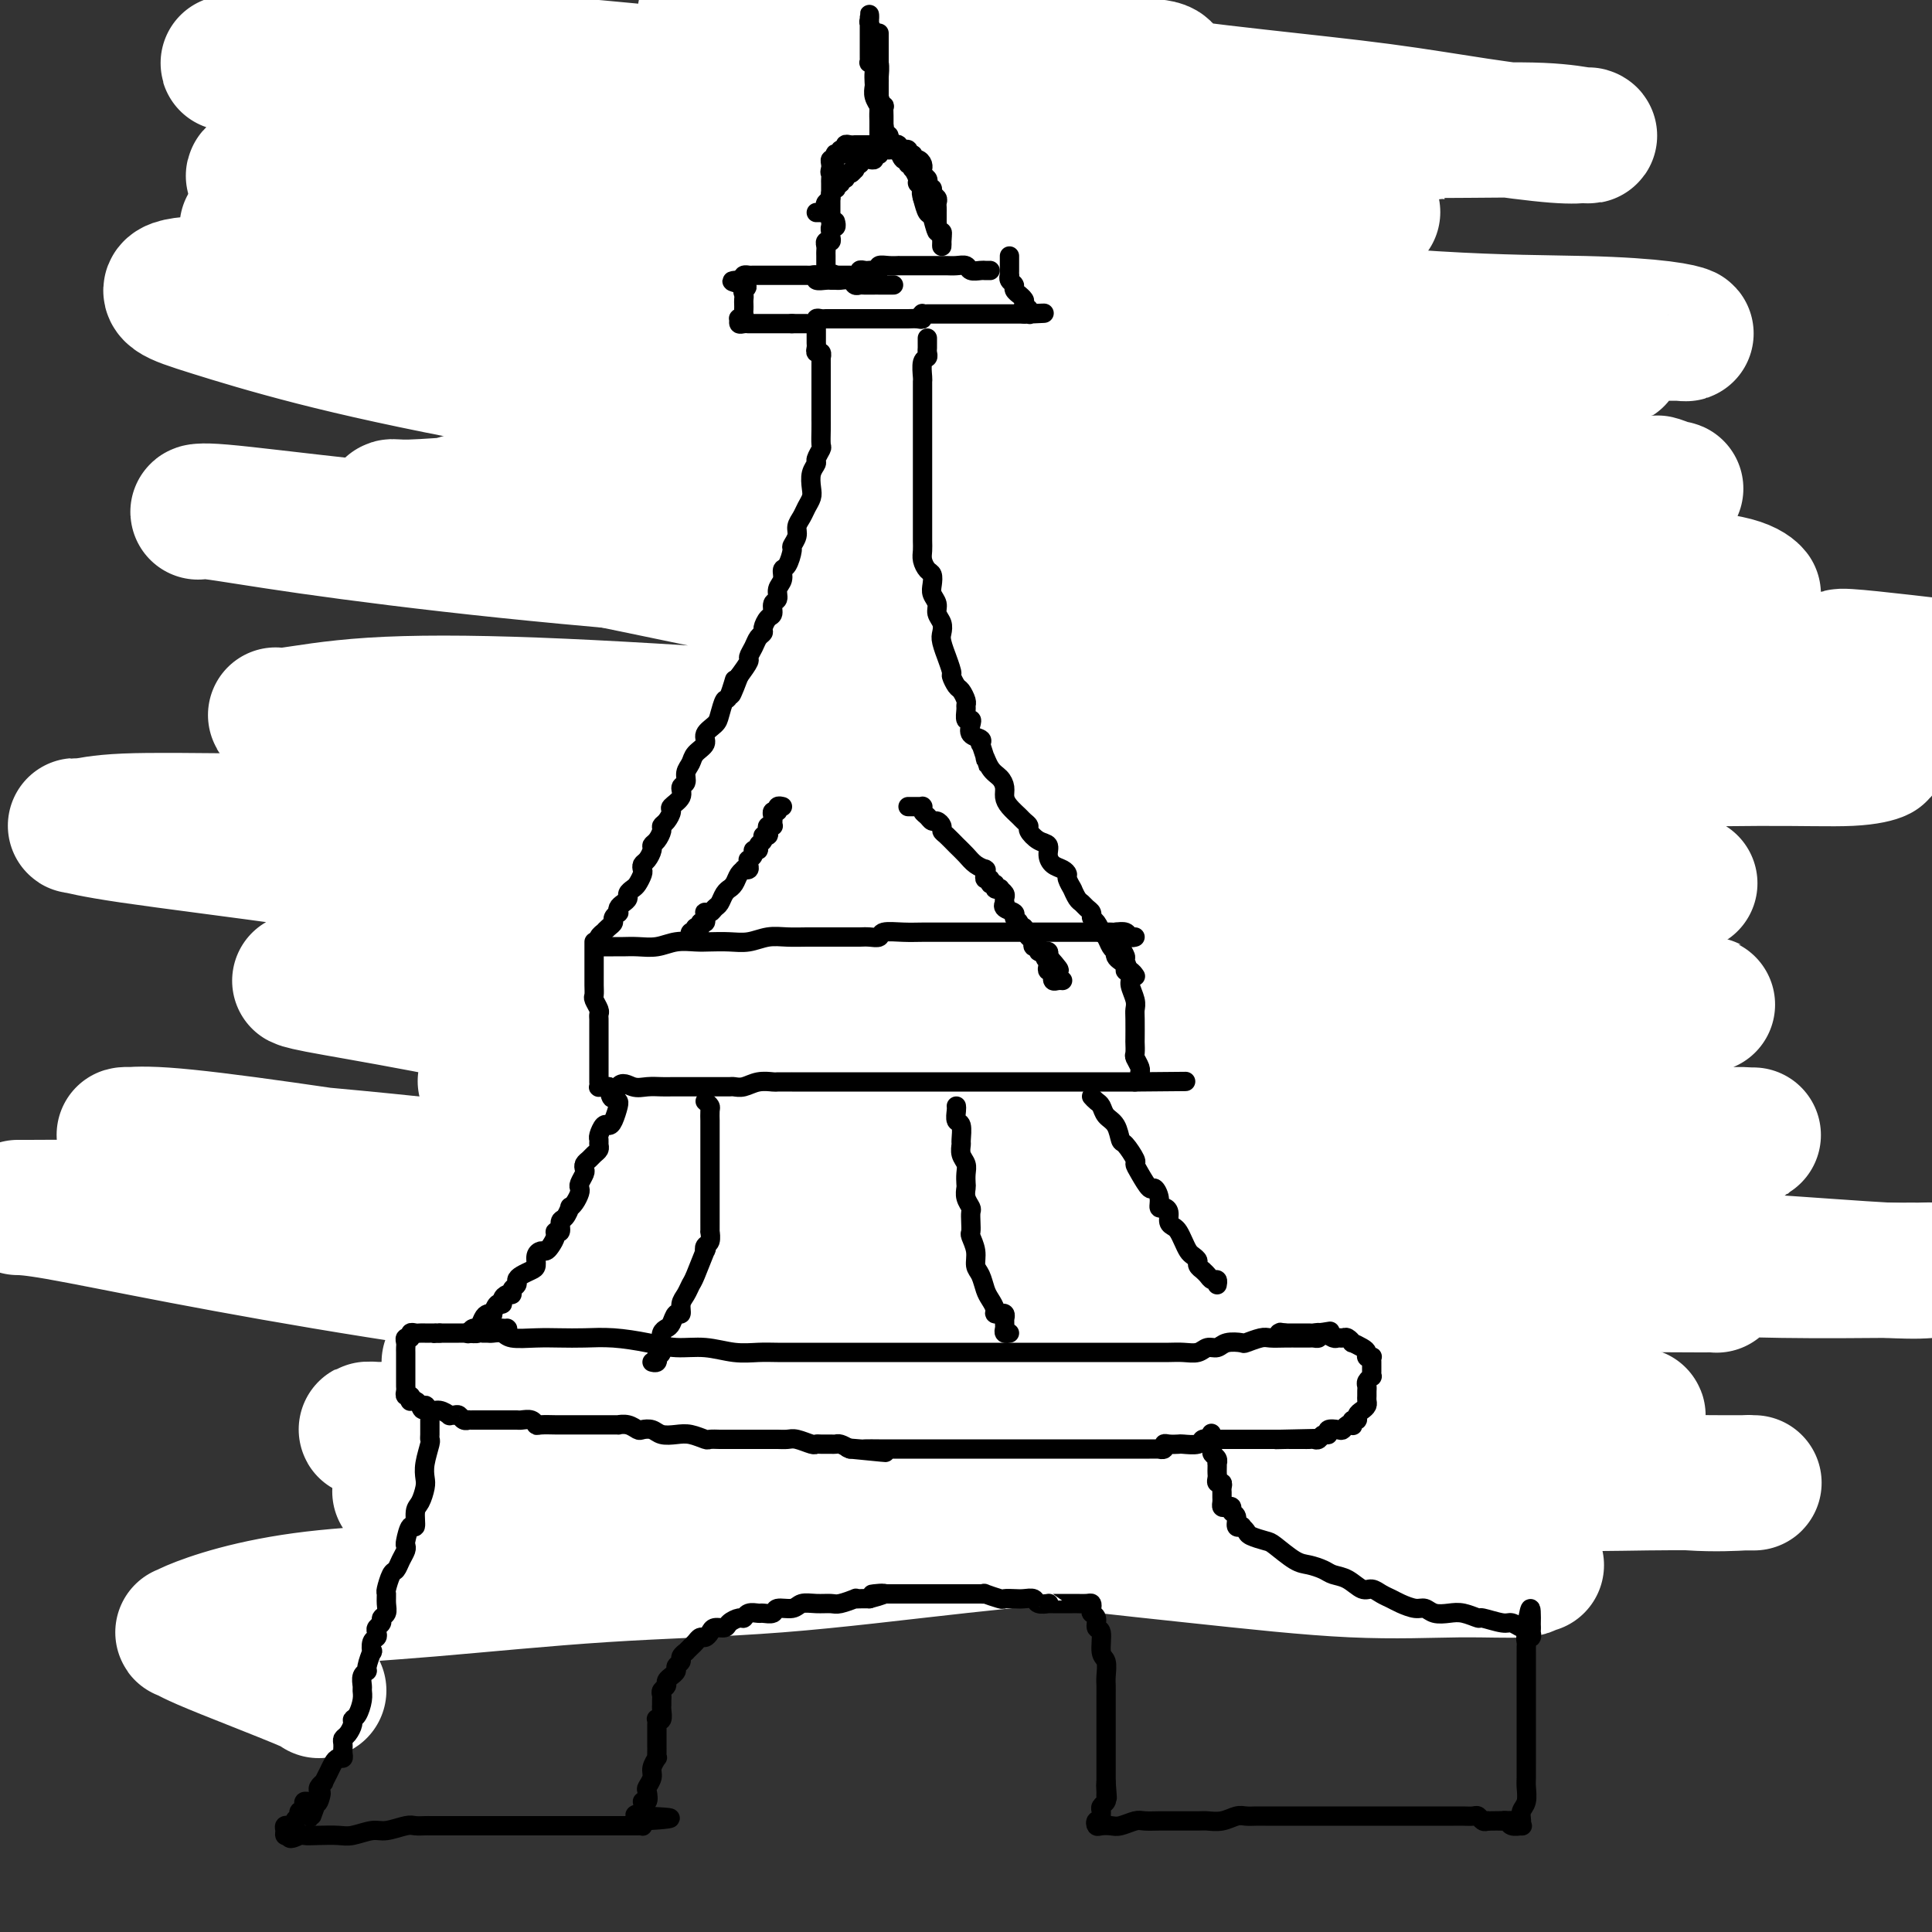 <svg viewBox='0 0 400 400' version='1.1' xmlns='http://www.w3.org/2000/svg' xmlns:xlink='http://www.w3.org/1999/xlink'><rect x="0" y="0" width="400" height="400" fill="#333333" stroke="none"/><g fill='none' stroke='#6D6E70' stroke-width='28' stroke-linecap='round' stroke-linejoin='round'><path d='M105,316c0.424,0.233 0.849,0.466 1,0c0.151,-0.466 0.029,-1.631 0,-2c-0.029,-0.369 0.034,0.057 0,0c-0.034,-0.057 -0.164,-0.596 0,-1c0.164,-0.404 0.622,-0.671 1,-1c0.378,-0.329 0.676,-0.718 1,-1c0.324,-0.282 0.675,-0.455 1,-1c0.325,-0.545 0.626,-1.460 1,-2c0.374,-0.540 0.823,-0.703 1,-1c0.177,-0.297 0.084,-0.726 0,-1c-0.084,-0.274 -0.158,-0.392 0,-1c0.158,-0.608 0.549,-1.706 1,-2c0.451,-0.294 0.962,0.216 1,0c0.038,-0.216 -0.397,-1.157 0,-2c0.397,-0.843 1.626,-1.588 2,-2c0.374,-0.412 -0.106,-0.491 0,-1c0.106,-0.509 0.797,-1.450 1,-2c0.203,-0.550 -0.082,-0.711 0,-1c0.082,-0.289 0.530,-0.706 1,-1c0.470,-0.294 0.962,-0.464 1,-1c0.038,-0.536 -0.378,-1.439 0,-2c0.378,-0.561 1.551,-0.780 2,-1c0.449,-0.220 0.176,-0.440 0,-1c-0.176,-0.560 -0.253,-1.459 0,-2c0.253,-0.541 0.837,-0.722 1,-1c0.163,-0.278 -0.096,-0.652 0,-1c0.096,-0.348 0.548,-0.671 1,-1c0.452,-0.329 0.905,-0.666 1,-1c0.095,-0.334 -0.168,-0.665 0,-1c0.168,-0.335 0.766,-0.672 1,-1c0.234,-0.328 0.105,-0.646 0,-1c-0.105,-0.354 -0.187,-0.743 0,-1c0.187,-0.257 0.642,-0.383 1,-1c0.358,-0.617 0.618,-1.725 1,-2c0.382,-0.275 0.886,0.282 1,0c0.114,-0.282 -0.163,-1.403 0,-2c0.163,-0.597 0.765,-0.671 1,-1c0.235,-0.329 0.102,-0.914 0,-1c-0.102,-0.086 -0.172,0.328 0,0c0.172,-0.328 0.585,-1.397 1,-2c0.415,-0.603 0.833,-0.739 1,-1c0.167,-0.261 0.082,-0.647 0,-1c-0.082,-0.353 -0.162,-0.673 0,-1c0.162,-0.327 0.565,-0.661 1,-1c0.435,-0.339 0.901,-0.682 1,-1c0.099,-0.318 -0.170,-0.610 0,-1c0.170,-0.390 0.777,-0.878 1,-1c0.223,-0.122 0.060,0.121 0,0c-0.060,-0.121 -0.017,-0.606 0,-1c0.017,-0.394 0.009,-0.697 0,-1'/><path d='M133,261c4.349,-8.671 1.222,-2.848 0,-1c-1.222,1.848 -0.539,-0.279 0,-1c0.539,-0.721 0.933,-0.034 1,0c0.067,0.034 -0.192,-0.583 0,-1c0.192,-0.417 0.835,-0.633 1,-1c0.165,-0.367 -0.148,-0.886 0,-1c0.148,-0.114 0.758,0.177 1,0c0.242,-0.177 0.117,-0.821 0,-1c-0.117,-0.179 -0.227,0.107 0,0c0.227,-0.107 0.792,-0.606 1,-1c0.208,-0.394 0.058,-0.684 0,-1c-0.058,-0.316 -0.026,-0.659 0,-1c0.026,-0.341 0.046,-0.682 0,-1c-0.046,-0.318 -0.157,-0.615 0,-1c0.157,-0.385 0.582,-0.858 1,-1c0.418,-0.142 0.829,0.049 1,0c0.171,-0.049 0.102,-0.337 0,-1c-0.102,-0.663 -0.237,-1.701 0,-2c0.237,-0.299 0.847,0.140 1,0c0.153,-0.140 -0.151,-0.860 0,-1c0.151,-0.140 0.759,0.298 1,0c0.241,-0.298 0.116,-1.334 0,-2c-0.116,-0.666 -0.224,-0.962 0,-1c0.224,-0.038 0.781,0.182 1,0c0.219,-0.182 0.101,-0.766 0,-1c-0.101,-0.234 -0.186,-0.119 0,0c0.186,0.119 0.642,0.243 1,0c0.358,-0.243 0.617,-0.854 1,-1c0.383,-0.146 0.891,0.172 1,0c0.109,-0.172 -0.182,-0.834 0,-1c0.182,-0.166 0.836,0.166 1,0c0.164,-0.166 -0.163,-0.829 0,-1c0.163,-0.171 0.817,0.150 1,0c0.183,-0.150 -0.105,-0.773 0,-1c0.105,-0.227 0.602,-0.060 1,0c0.398,0.060 0.698,0.012 1,0c0.302,-0.012 0.606,0.011 1,0c0.394,-0.011 0.879,-0.055 1,0c0.121,0.055 -0.122,0.211 0,0c0.122,-0.211 0.607,-0.788 1,-1c0.393,-0.212 0.693,-0.061 1,0c0.307,0.061 0.621,0.030 1,0c0.379,-0.030 0.821,-0.061 1,0c0.179,0.061 0.093,0.212 0,0c-0.093,-0.212 -0.194,-0.789 0,-1c0.194,-0.211 0.682,-0.055 1,0c0.318,0.055 0.467,0.011 1,0c0.533,-0.011 1.452,0.011 2,0c0.548,-0.011 0.725,-0.056 1,0c0.275,0.056 0.647,0.211 1,0c0.353,-0.211 0.686,-0.789 1,-1c0.314,-0.211 0.609,-0.056 1,0c0.391,0.056 0.878,0.011 1,0c0.122,-0.011 -0.122,0.011 0,0c0.122,-0.011 0.610,-0.054 1,0c0.390,0.054 0.682,0.207 1,0c0.318,-0.207 0.662,-0.773 1,-1c0.338,-0.227 0.669,-0.113 1,0'/><path d='M168,233c4.146,-1.392 1.010,-0.373 0,0c-1.010,0.373 0.107,0.100 1,0c0.893,-0.100 1.563,-0.027 2,0c0.437,0.027 0.641,0.007 1,0c0.359,-0.007 0.875,-0.002 1,0c0.125,0.002 -0.139,0.001 0,0c0.139,-0.001 0.681,-0.000 1,0c0.319,0.000 0.414,0.000 1,0c0.586,-0.000 1.663,-0.000 2,0c0.337,0.000 -0.065,0.000 0,0c0.065,-0.000 0.596,-0.000 1,0c0.404,0.000 0.682,0.000 1,0c0.318,-0.000 0.677,-0.000 1,0c0.323,0.000 0.611,0.000 1,0c0.389,-0.000 0.879,-0.000 1,0c0.121,0.000 -0.126,0.000 0,0c0.126,-0.000 0.626,-0.000 1,0c0.374,0.000 0.621,0.000 1,0c0.379,-0.000 0.889,-0.000 1,0c0.111,0.000 -0.178,0.000 0,0c0.178,-0.000 0.821,-0.000 1,0c0.179,0.000 -0.107,0.000 0,0c0.107,-0.000 0.607,-0.000 1,0c0.393,0.000 0.680,0.001 1,0c0.320,-0.001 0.673,-0.004 1,0c0.327,0.004 0.626,0.015 1,0c0.374,-0.015 0.821,-0.057 1,0c0.179,0.057 0.089,0.211 0,0c-0.089,-0.211 -0.178,-0.789 0,-1c0.178,-0.211 0.621,-0.057 1,0c0.379,0.057 0.693,0.015 1,0c0.307,-0.015 0.607,-0.004 1,0c0.393,0.004 0.879,0.001 1,0c0.121,-0.001 -0.123,-0.000 0,0c0.123,0.000 0.611,0.000 1,0c0.389,-0.000 0.678,0.000 1,0c0.322,-0.000 0.678,-0.000 1,0c0.322,0.000 0.611,0.001 1,0c0.389,-0.001 0.878,-0.004 1,0c0.122,0.004 -0.122,0.015 0,0c0.122,-0.015 0.610,-0.056 1,0c0.390,0.056 0.682,0.207 1,0c0.318,-0.207 0.662,-0.774 1,-1c0.338,-0.226 0.669,-0.113 1,0'/><path d='M204,231c5.522,-0.309 1.326,-0.083 0,0c-1.326,0.083 0.218,0.022 1,0c0.782,-0.022 0.801,-0.006 1,0c0.199,0.006 0.578,0.002 1,0c0.422,-0.002 0.887,-0.000 1,0c0.113,0.000 -0.125,0.000 0,0c0.125,-0.000 0.611,0.000 1,0c0.389,-0.000 0.679,-0.001 1,0c0.321,0.001 0.674,0.004 1,0c0.326,-0.004 0.626,-0.015 1,0c0.374,0.015 0.821,0.057 1,0c0.179,-0.057 0.089,-0.211 0,0c-0.089,0.211 -0.177,0.788 0,1c0.177,0.212 0.621,0.061 1,0c0.379,-0.061 0.694,-0.030 1,0c0.306,0.030 0.603,0.061 1,0c0.397,-0.061 0.894,-0.214 1,0c0.106,0.214 -0.179,0.793 0,1c0.179,0.207 0.823,0.041 1,0c0.177,-0.041 -0.111,0.044 0,0c0.111,-0.044 0.622,-0.218 1,0c0.378,0.218 0.623,0.828 1,1c0.377,0.172 0.885,-0.094 1,0c0.115,0.094 -0.163,0.546 0,1c0.163,0.454 0.766,0.909 1,1c0.234,0.091 0.101,-0.181 0,0c-0.101,0.181 -0.168,0.817 0,1c0.168,0.183 0.570,-0.087 1,0c0.430,0.087 0.886,0.530 1,1c0.114,0.470 -0.114,0.965 0,1c0.114,0.035 0.569,-0.390 1,0c0.431,0.390 0.837,1.596 1,2c0.163,0.404 0.081,0.007 0,0c-0.081,-0.007 -0.161,0.375 0,1c0.161,0.625 0.564,1.491 1,2c0.436,0.509 0.904,0.661 1,1c0.096,0.339 -0.181,0.864 0,1c0.181,0.136 0.819,-0.118 1,0c0.181,0.118 -0.095,0.609 0,1c0.095,0.391 0.562,0.682 1,1c0.438,0.318 0.849,0.663 1,1c0.151,0.337 0.044,0.668 0,1c-0.044,0.332 -0.026,0.666 0,1c0.026,0.334 0.058,0.667 0,1c-0.058,0.333 -0.208,0.667 0,1c0.208,0.333 0.774,0.667 1,1c0.226,0.333 0.113,0.667 0,1'/><path d='M232,255c2.173,3.527 1.104,1.346 1,1c-0.104,-0.346 0.757,1.145 1,2c0.243,0.855 -0.131,1.074 0,1c0.131,-0.074 0.766,-0.441 1,0c0.234,0.441 0.067,1.690 0,2c-0.067,0.310 -0.033,-0.319 0,0c0.033,0.319 0.065,1.588 0,2c-0.065,0.412 -0.227,-0.031 0,0c0.227,0.031 0.845,0.538 1,1c0.155,0.462 -0.151,0.880 0,1c0.151,0.120 0.759,-0.057 1,0c0.241,0.057 0.116,0.349 0,1c-0.116,0.651 -0.224,1.662 0,2c0.224,0.338 0.778,0.002 1,0c0.222,-0.002 0.111,0.328 0,1c-0.111,0.672 -0.222,1.685 0,2c0.222,0.315 0.777,-0.069 1,0c0.223,0.069 0.112,0.592 0,1c-0.112,0.408 -0.226,0.702 0,1c0.226,0.298 0.793,0.601 1,1c0.207,0.399 0.054,0.894 0,1c-0.054,0.106 -0.011,-0.179 0,0c0.011,0.179 -0.011,0.820 0,1c0.011,0.180 0.055,-0.102 0,0c-0.055,0.102 -0.211,0.586 0,1c0.211,0.414 0.788,0.756 1,1c0.212,0.244 0.061,0.391 0,1c-0.061,0.609 -0.030,1.682 0,2c0.030,0.318 0.061,-0.117 0,0c-0.061,0.117 -0.212,0.787 0,1c0.212,0.213 0.789,-0.031 1,0c0.211,0.031 0.057,0.337 0,1c-0.057,0.663 -0.016,1.683 0,2c0.016,0.317 0.008,-0.070 0,0c-0.008,0.070 -0.016,0.597 0,1c0.016,0.403 0.057,0.682 0,1c-0.057,0.318 -0.211,0.677 0,1c0.211,0.323 0.788,0.611 1,1c0.212,0.389 0.061,0.877 0,1c-0.061,0.123 -0.030,-0.121 0,0c0.030,0.121 0.061,0.606 0,1c-0.061,0.394 -0.212,0.697 0,1c0.212,0.303 0.789,0.606 1,1c0.211,0.394 0.057,0.879 0,1c-0.057,0.121 -0.015,-0.121 0,0c0.015,0.121 0.004,0.606 0,1c-0.004,0.394 -0.001,0.697 0,1c0.001,0.303 0.000,0.606 0,1c-0.000,0.394 -0.000,0.879 0,1c0.000,0.121 0.000,-0.121 0,0c-0.000,0.121 -0.000,0.606 0,1c0.000,0.394 0.000,0.697 0,1c-0.000,0.303 -0.000,0.606 0,1c0.000,0.394 0.000,0.879 0,1c-0.000,0.121 -0.000,-0.121 0,0c0.000,0.121 0.000,0.606 0,1c-0.000,0.394 -0.000,0.697 0,1'/><path d='M244,304c0.619,4.824 0.166,1.884 0,1c-0.166,-0.884 -0.044,0.288 0,1c0.044,0.712 0.012,0.964 0,1c-0.012,0.036 -0.003,-0.145 0,0c0.003,0.145 0.002,0.617 0,1c-0.002,0.383 -0.004,0.676 0,1c0.004,0.324 0.015,0.678 0,1c-0.015,0.322 -0.057,0.611 0,1c0.057,0.389 0.212,0.879 0,1c-0.212,0.121 -0.793,-0.126 -1,0c-0.207,0.126 -0.041,0.626 0,1c0.041,0.374 -0.042,0.622 0,1c0.042,0.378 0.210,0.885 0,1c-0.210,0.115 -0.799,-0.163 -1,0c-0.201,0.163 -0.013,0.765 0,1c0.013,0.235 -0.148,0.101 0,0c0.148,-0.101 0.605,-0.171 1,0c0.395,0.171 0.729,0.582 1,1c0.271,0.418 0.481,0.844 1,1c0.519,0.156 1.347,0.042 2,0c0.653,-0.042 1.131,-0.011 2,0c0.869,0.011 2.131,0.003 3,0c0.869,-0.003 1.346,-0.001 2,0c0.654,0.001 1.485,0.000 2,0c0.515,-0.000 0.715,-0.000 1,0c0.285,0.000 0.655,0.000 1,0c0.345,-0.000 0.666,-0.000 1,0c0.334,0.000 0.681,0.000 1,0c0.319,-0.000 0.609,0.000 1,0c0.391,-0.000 0.882,-0.000 1,0c0.118,0.000 -0.138,0.000 0,0c0.138,-0.000 0.669,-0.000 1,0c0.331,0.000 0.461,0.000 1,0c0.539,-0.000 1.488,-0.000 2,0c0.512,0.000 0.589,0.001 1,0c0.411,-0.001 1.157,-0.004 2,0c0.843,0.004 1.784,0.015 2,0c0.216,-0.015 -0.293,-0.056 0,0c0.293,0.056 1.386,0.207 2,0c0.614,-0.207 0.747,-0.774 1,-1c0.253,-0.226 0.627,-0.113 1,0'/><path d='M275,317c4.835,-0.155 1.922,-0.041 1,0c-0.922,0.041 0.148,0.011 1,0c0.852,-0.011 1.485,-0.003 2,0c0.515,0.003 0.911,0.001 1,0c0.089,-0.001 -0.130,-0.000 0,0c0.130,0.000 0.608,0.000 1,0c0.392,-0.000 0.696,-0.000 1,0c0.304,0.000 0.606,0.000 1,0c0.394,-0.000 0.879,-0.000 1,0c0.121,0.000 -0.121,0.000 0,0c0.121,-0.000 0.606,-0.000 1,0c0.394,0.000 0.696,0.000 1,0c0.304,-0.000 0.610,-0.000 1,0c0.390,0.000 0.864,0.000 1,0c0.136,-0.000 -0.065,-0.000 0,0c0.065,0.000 0.395,0.000 1,0c0.605,-0.000 1.485,-0.000 2,0c0.515,0.000 0.666,0.000 1,0c0.334,-0.000 0.850,-0.000 1,0c0.150,0.000 -0.066,0.000 0,0c0.066,-0.000 0.413,-0.000 1,0c0.587,0.000 1.415,0.001 2,0c0.585,-0.001 0.929,-0.004 1,0c0.071,0.004 -0.131,0.015 0,0c0.131,-0.015 0.595,-0.057 1,0c0.405,0.057 0.753,0.211 1,0c0.247,-0.211 0.395,-0.789 1,-1c0.605,-0.211 1.667,-0.057 2,0c0.333,0.057 -0.065,0.015 0,0c0.065,-0.015 0.591,-0.004 1,0c0.409,0.004 0.701,0.001 1,0c0.299,-0.001 0.605,-0.000 1,0c0.395,0.000 0.879,0.000 1,0c0.121,-0.000 -0.123,-0.000 0,0c0.123,0.000 0.611,0.001 1,0c0.389,-0.001 0.678,-0.004 1,0c0.322,0.004 0.677,0.015 1,0c0.323,-0.015 0.612,-0.056 1,0c0.388,0.056 0.874,0.207 1,0c0.126,-0.207 -0.107,-0.774 0,-1c0.107,-0.226 0.553,-0.113 1,0'/><path d='M312,315c5.825,-0.250 1.887,0.126 1,0c-0.887,-0.126 1.278,-0.756 2,-1c0.722,-0.244 0.002,-0.104 0,0c-0.002,0.104 0.714,0.173 1,0c0.286,-0.173 0.143,-0.586 0,-1'/><path d='M316,313c0.679,-0.532 0.378,-0.861 0,-1c-0.378,-0.139 -0.833,-0.089 -1,0c-0.167,0.089 -0.045,0.216 0,0c0.045,-0.216 0.013,-0.776 0,-1c-0.013,-0.224 -0.006,-0.112 0,0'/><path d='M315,311c-0.398,-0.472 -0.894,-0.652 -1,-1c-0.106,-0.348 0.178,-0.863 0,-1c-0.178,-0.137 -0.818,0.104 -1,0c-0.182,-0.104 0.096,-0.553 0,-1c-0.096,-0.447 -0.564,-0.893 -1,-1c-0.436,-0.107 -0.839,0.125 -1,0c-0.161,-0.125 -0.080,-0.606 0,-1c0.080,-0.394 0.159,-0.700 0,-1c-0.159,-0.300 -0.554,-0.594 -1,-1c-0.446,-0.406 -0.941,-0.923 -1,-1c-0.059,-0.077 0.317,0.288 0,0c-0.317,-0.288 -1.327,-1.227 -2,-2c-0.673,-0.773 -1.007,-1.381 -1,-2c0.007,-0.619 0.357,-1.250 0,-2c-0.357,-0.750 -1.419,-1.618 -2,-2c-0.581,-0.382 -0.680,-0.277 -1,-1c-0.320,-0.723 -0.859,-2.273 -1,-3c-0.141,-0.727 0.117,-0.632 0,-1c-0.117,-0.368 -0.610,-1.201 -1,-2c-0.390,-0.799 -0.678,-1.565 -1,-2c-0.322,-0.435 -0.678,-0.541 -1,-1c-0.322,-0.459 -0.610,-1.273 -1,-2c-0.390,-0.727 -0.883,-1.369 -1,-2c-0.117,-0.631 0.141,-1.252 0,-2c-0.141,-0.748 -0.682,-1.622 -1,-2c-0.318,-0.378 -0.414,-0.258 -1,-1c-0.586,-0.742 -1.662,-2.345 -2,-3c-0.338,-0.655 0.063,-0.363 0,-1c-0.063,-0.637 -0.590,-2.203 -1,-3c-0.410,-0.797 -0.702,-0.826 -1,-1c-0.298,-0.174 -0.601,-0.493 -1,-1c-0.399,-0.507 -0.894,-1.200 -1,-2c-0.106,-0.800 0.178,-1.705 0,-2c-0.178,-0.295 -0.817,0.020 -1,0c-0.183,-0.020 0.092,-0.375 0,-1c-0.092,-0.625 -0.550,-1.519 -1,-2c-0.450,-0.481 -0.890,-0.547 -1,-1c-0.110,-0.453 0.111,-1.291 0,-2c-0.111,-0.709 -0.556,-1.288 -1,-2c-0.444,-0.712 -0.889,-1.557 -1,-2c-0.111,-0.443 0.111,-0.485 0,-1c-0.111,-0.515 -0.555,-1.503 -1,-2c-0.445,-0.497 -0.890,-0.503 -1,-1c-0.110,-0.497 0.114,-1.485 0,-2c-0.114,-0.515 -0.567,-0.557 -1,-1c-0.433,-0.443 -0.847,-1.288 -1,-2c-0.153,-0.712 -0.045,-1.290 0,-2c0.045,-0.710 0.027,-1.551 0,-2c-0.027,-0.449 -0.064,-0.506 0,-1c0.064,-0.494 0.227,-1.424 0,-2c-0.227,-0.576 -0.844,-0.797 -1,-1c-0.156,-0.203 0.150,-0.387 0,-1c-0.150,-0.613 -0.757,-1.656 -1,-2c-0.243,-0.344 -0.121,0.011 0,0c0.121,-0.011 0.243,-0.387 0,-1c-0.243,-0.613 -0.849,-1.463 -1,-2c-0.151,-0.537 0.153,-0.760 0,-1c-0.153,-0.240 -0.763,-0.497 -1,-1c-0.237,-0.503 -0.102,-1.251 0,-2c0.102,-0.749 0.172,-1.500 0,-2c-0.172,-0.500 -0.586,-0.750 -1,-1'/><path d='M275,223c-2.321,-7.007 -0.622,-2.525 0,-1c0.622,1.525 0.168,0.094 0,-1c-0.168,-1.094 -0.049,-1.851 0,-2c0.049,-0.149 0.027,0.311 0,0c-0.027,-0.311 -0.060,-1.393 0,-2c0.060,-0.607 0.213,-0.740 0,-1c-0.213,-0.260 -0.793,-0.648 -1,-1c-0.207,-0.352 -0.041,-0.668 0,-1c0.041,-0.332 -0.041,-0.679 0,-1c0.041,-0.321 0.207,-0.615 0,-1c-0.207,-0.385 -0.788,-0.862 -1,-1c-0.212,-0.138 -0.057,0.064 0,0c0.057,-0.064 0.015,-0.394 0,-1c-0.015,-0.606 -0.003,-1.488 0,-2c0.003,-0.512 -0.003,-0.653 0,-1c0.003,-0.347 0.015,-0.902 0,-1c-0.015,-0.098 -0.057,0.259 0,0c0.057,-0.259 0.211,-1.134 0,-2c-0.211,-0.866 -0.789,-1.723 -1,-2c-0.211,-0.277 -0.057,0.027 0,0c0.057,-0.027 0.015,-0.385 0,-1c-0.015,-0.615 -0.004,-1.488 0,-2c0.004,-0.512 0.001,-0.662 0,-1c-0.001,-0.338 -0.000,-0.864 0,-1c0.000,-0.136 0.000,0.118 0,0c-0.000,-0.118 -0.000,-0.609 0,-1c0.000,-0.391 0.000,-0.682 0,-1c-0.000,-0.318 -0.000,-0.662 0,-1c0.000,-0.338 -0.000,-0.669 0,-1c0.000,-0.331 0.000,-0.662 0,-1c-0.000,-0.338 -0.000,-0.682 0,-1c0.000,-0.318 0.000,-0.610 0,-1c-0.000,-0.390 -0.000,-0.879 0,-1c0.000,-0.121 0.001,0.125 0,0c-0.001,-0.125 -0.003,-0.622 0,-1c0.003,-0.378 0.011,-0.637 0,-1c-0.011,-0.363 -0.041,-0.828 0,-1c0.041,-0.172 0.155,-0.049 0,0c-0.155,0.049 -0.577,0.025 -1,0'/><path d='M271,186c-0.571,-5.724 0.002,-1.534 0,0c-0.002,1.534 -0.578,0.411 -1,0c-0.422,-0.411 -0.689,-0.110 -1,0c-0.311,0.110 -0.664,0.028 -1,0c-0.336,-0.028 -0.653,-0.004 -1,0c-0.347,0.004 -0.722,-0.013 -1,0c-0.278,0.013 -0.458,0.056 -1,0c-0.542,-0.056 -1.444,-0.211 -2,0c-0.556,0.211 -0.764,0.789 -1,1c-0.236,0.211 -0.500,0.057 -1,0c-0.500,-0.057 -1.235,-0.015 -2,0c-0.765,0.015 -1.558,0.003 -2,0c-0.442,-0.003 -0.531,0.003 -1,0c-0.469,-0.003 -1.317,-0.015 -2,0c-0.683,0.015 -1.201,0.057 -2,0c-0.799,-0.057 -1.881,-0.211 -3,0c-1.119,0.211 -2.277,0.789 -3,1c-0.723,0.211 -1.012,0.057 -2,0c-0.988,-0.057 -2.675,-0.015 -4,0c-1.325,0.015 -2.287,0.004 -3,0c-0.713,-0.004 -1.177,-0.001 -2,0c-0.823,0.001 -2.006,0.000 -3,0c-0.994,-0.000 -1.798,-0.000 -3,0c-1.202,0.000 -2.800,-0.000 -4,0c-1.200,0.000 -2.001,0.000 -3,0c-0.999,-0.000 -2.195,-0.000 -3,0c-0.805,0.000 -1.220,0.001 -2,0c-0.780,-0.001 -1.926,-0.004 -3,0c-1.074,0.004 -2.076,0.015 -3,0c-0.924,-0.015 -1.770,-0.057 -3,0c-1.230,0.057 -2.845,0.212 -4,0c-1.155,-0.212 -1.852,-0.793 -3,-1c-1.148,-0.207 -2.749,-0.041 -4,0c-1.251,0.041 -2.153,-0.041 -3,0c-0.847,0.041 -1.638,0.207 -3,0c-1.362,-0.207 -3.295,-0.788 -5,-1c-1.705,-0.212 -3.184,-0.057 -4,0c-0.816,0.057 -0.971,0.015 -2,0c-1.029,-0.015 -2.933,-0.004 -4,0c-1.067,0.004 -1.298,0.001 -2,0c-0.702,-0.001 -1.875,-0.000 -3,0c-1.125,0.000 -2.202,0.000 -3,0c-0.798,-0.000 -1.316,-0.000 -2,0c-0.684,0.000 -1.534,0.000 -2,0c-0.466,-0.000 -0.549,-0.000 -1,0c-0.451,0.000 -1.271,0.000 -2,0c-0.729,-0.000 -1.369,0.000 -2,0c-0.631,-0.000 -1.253,-0.000 -2,0c-0.747,0.000 -1.617,0.000 -2,0c-0.383,-0.000 -0.278,-0.000 -1,0c-0.722,0.000 -2.273,0.000 -3,0c-0.727,-0.000 -0.632,-0.001 -1,0c-0.368,0.001 -1.198,0.004 -2,0c-0.802,-0.004 -1.576,-0.015 -2,0c-0.424,0.015 -0.498,0.057 -1,0c-0.502,-0.057 -1.433,-0.211 -2,0c-0.567,0.211 -0.771,0.789 -1,1c-0.229,0.211 -0.485,0.057 -1,0c-0.515,-0.057 -1.290,-0.016 -2,0c-0.710,0.016 -1.355,0.008 -2,0'/><path d='M137,187c-20.579,0.154 -5.028,0.040 0,0c5.028,-0.040 -0.469,-0.007 -3,0c-2.531,0.007 -2.097,-0.012 -2,0c0.097,0.012 -0.145,0.056 -1,0c-0.855,-0.056 -2.323,-0.211 -3,0c-0.677,0.211 -0.561,0.789 -1,1c-0.439,0.211 -1.432,0.057 -2,0c-0.568,-0.057 -0.711,-0.015 -1,0c-0.289,0.015 -0.725,0.003 -1,0c-0.275,-0.003 -0.388,0.003 -1,0c-0.612,-0.003 -1.722,-0.015 -2,0c-0.278,0.015 0.276,0.057 0,0c-0.276,-0.057 -1.383,-0.211 -2,0c-0.617,0.211 -0.743,0.789 -1,1c-0.257,0.211 -0.646,0.057 -1,0c-0.354,-0.057 -0.673,-0.015 -1,0c-0.327,0.015 -0.662,0.004 -1,0c-0.338,-0.004 -0.679,-0.001 -1,0c-0.321,0.001 -0.622,0.001 -1,0c-0.378,-0.001 -0.832,-0.003 -1,0c-0.168,0.003 -0.049,0.012 0,0c0.049,-0.012 0.027,-0.045 0,0c-0.027,0.045 -0.059,0.166 0,0c0.059,-0.166 0.209,-0.621 0,-1c-0.209,-0.379 -0.778,-0.683 -1,-1c-0.222,-0.317 -0.098,-0.648 0,-1c0.098,-0.352 0.171,-0.724 0,-1c-0.171,-0.276 -0.586,-0.455 -1,-1c-0.414,-0.545 -0.828,-1.455 -1,-2c-0.172,-0.545 -0.102,-0.723 0,-1c0.102,-0.277 0.238,-0.651 0,-1c-0.238,-0.349 -0.848,-0.672 -1,-1c-0.152,-0.328 0.155,-0.661 0,-1c-0.155,-0.339 -0.773,-0.683 -1,-1c-0.227,-0.317 -0.064,-0.607 0,-1c0.064,-0.393 0.027,-0.889 0,-1c-0.027,-0.111 -0.046,0.162 0,0c0.046,-0.162 0.156,-0.761 0,-1c-0.156,-0.239 -0.578,-0.120 -1,0'/><path d='M105,174c-1.235,-2.336 -0.824,-0.678 -1,0c-0.176,0.678 -0.939,0.374 -1,0c-0.061,-0.374 0.582,-0.818 1,-1c0.418,-0.182 0.613,-0.101 1,0c0.387,0.101 0.967,0.223 1,0c0.033,-0.223 -0.482,-0.791 0,-1c0.482,-0.209 1.961,-0.060 3,0c1.039,0.060 1.639,0.030 2,0c0.361,-0.030 0.482,-0.061 1,0c0.518,0.061 1.434,0.212 2,0c0.566,-0.212 0.783,-0.789 1,-1c0.217,-0.211 0.436,-0.057 1,0c0.564,0.057 1.473,0.015 2,0c0.527,-0.015 0.670,-0.004 1,0c0.330,0.004 0.846,0.001 1,0c0.154,-0.001 -0.054,-0.000 0,0c0.054,0.000 0.371,0.000 1,0c0.629,-0.000 1.572,-0.000 2,0c0.428,0.000 0.341,0.000 1,0c0.659,-0.000 2.063,-0.000 3,0c0.937,0.000 1.407,0.000 2,0c0.593,-0.000 1.310,-0.000 2,0c0.690,0.000 1.354,0.001 2,0c0.646,-0.001 1.275,-0.004 2,0c0.725,0.004 1.545,0.015 2,0c0.455,-0.015 0.543,-0.057 1,0c0.457,0.057 1.281,0.211 2,0c0.719,-0.211 1.332,-0.789 2,-1c0.668,-0.211 1.391,-0.057 2,0c0.609,0.057 1.104,0.015 2,0c0.896,-0.015 2.193,-0.004 3,0c0.807,0.004 1.125,0.001 2,0c0.875,-0.001 2.306,-0.000 3,0c0.694,0.000 0.650,0.000 1,0c0.350,-0.000 1.093,0.000 2,0c0.907,-0.000 1.979,-0.001 3,0c1.021,0.001 1.992,0.004 3,0c1.008,-0.004 2.052,-0.015 3,0c0.948,0.015 1.801,0.056 3,0c1.199,-0.056 2.746,-0.207 4,0c1.254,0.207 2.215,0.774 3,1c0.785,0.226 1.392,0.113 2,0'/><path d='M178,171c10.086,0.000 3.802,0.000 2,0c-1.802,-0.000 0.877,0.000 2,0c1.123,0.000 0.688,0.000 1,0c0.312,0.000 1.371,0.000 2,0c0.629,0.000 0.829,0.000 1,0c0.171,0.000 0.315,0.000 1,0c0.685,0.000 1.912,-0.000 3,0c1.088,0.000 2.037,0.000 3,0c0.963,-0.000 1.939,-0.000 3,0c1.061,0.000 2.205,0.000 3,0c0.795,-0.000 1.239,-0.000 2,0c0.761,0.000 1.838,0.000 3,0c1.162,-0.000 2.410,-0.000 3,0c0.590,0.000 0.524,0.000 1,0c0.476,-0.000 1.494,-0.000 2,0c0.506,0.000 0.500,0.000 1,0c0.500,-0.000 1.506,-0.000 2,0c0.494,0.000 0.478,0.000 1,0c0.522,-0.000 1.583,-0.000 2,0c0.417,0.000 0.189,0.000 1,0c0.811,-0.000 2.659,-0.000 4,0c1.341,0.000 2.175,0.000 3,0c0.825,-0.000 1.642,-0.000 3,0c1.358,0.000 3.255,0.000 4,0c0.745,-0.000 0.336,-0.000 1,0c0.664,0.000 2.402,0.000 3,0c0.598,-0.000 0.056,-0.001 0,0c-0.056,0.001 0.373,0.004 1,0c0.627,-0.004 1.451,-0.015 2,0c0.549,0.015 0.823,0.056 1,0c0.177,-0.056 0.259,-0.207 1,0c0.741,0.207 2.143,0.774 3,1c0.857,0.226 1.171,0.113 2,0c0.829,-0.113 2.173,-0.226 3,0c0.827,0.226 1.138,0.793 2,1c0.862,0.207 2.273,0.056 3,0c0.727,-0.056 0.768,-0.015 1,0c0.232,0.015 0.656,0.004 1,0c0.344,-0.004 0.610,-0.001 1,0c0.390,0.001 0.905,0.000 1,0c0.095,-0.000 -0.231,-0.000 0,0c0.231,0.000 1.017,0.000 2,0c0.983,-0.000 2.161,-0.000 3,0c0.839,0.000 1.338,0.000 2,0c0.662,-0.000 1.486,-0.000 2,0c0.514,0.000 0.716,0.000 1,0c0.284,-0.000 0.648,-0.000 1,0c0.352,0.000 0.692,0.000 1,0c0.308,-0.000 0.583,-0.000 1,0c0.417,0.000 0.976,0.000 1,0c0.024,-0.000 -0.488,-0.000 -1,0'/><path d='M270,173c14.032,0.064 3.112,-0.775 -1,-1c-4.112,-0.225 -1.416,0.165 -1,0c0.416,-0.165 -1.448,-0.884 -2,-1c-0.552,-0.116 0.208,0.372 0,0c-0.208,-0.372 -1.383,-1.602 -2,-2c-0.617,-0.398 -0.676,0.038 -1,0c-0.324,-0.038 -0.914,-0.549 -1,-1c-0.086,-0.451 0.332,-0.843 0,-1c-0.332,-0.157 -1.413,-0.080 -2,0c-0.587,0.080 -0.678,0.162 -1,0c-0.322,-0.162 -0.873,-0.568 -1,-1c-0.127,-0.432 0.170,-0.890 0,-1c-0.170,-0.110 -0.806,0.129 -1,0c-0.194,-0.129 0.056,-0.625 0,-1c-0.056,-0.375 -0.416,-0.629 -1,-1c-0.584,-0.371 -1.390,-0.860 -2,-1c-0.610,-0.140 -1.024,0.067 -1,0c0.024,-0.067 0.487,-0.408 0,-1c-0.487,-0.592 -1.923,-1.434 -3,-2c-1.077,-0.566 -1.795,-0.854 -2,-1c-0.205,-0.146 0.104,-0.148 0,0c-0.104,0.148 -0.620,0.447 -1,0c-0.380,-0.447 -0.624,-1.639 -1,-2c-0.376,-0.361 -0.885,0.110 -1,0c-0.115,-0.110 0.162,-0.799 0,-1c-0.162,-0.201 -0.764,0.088 -1,0c-0.236,-0.088 -0.104,-0.552 0,-1c0.104,-0.448 0.182,-0.881 0,-1c-0.182,-0.119 -0.623,0.075 -1,0c-0.377,-0.075 -0.692,-0.418 -1,-1c-0.308,-0.582 -0.611,-1.403 -1,-2c-0.389,-0.597 -0.863,-0.971 -1,-1c-0.137,-0.029 0.064,0.288 0,0c-0.064,-0.288 -0.394,-1.181 -1,-2c-0.606,-0.819 -1.489,-1.562 -2,-2c-0.511,-0.438 -0.649,-0.569 -1,-1c-0.351,-0.431 -0.916,-1.162 -1,-2c-0.084,-0.838 0.313,-1.783 0,-2c-0.313,-0.217 -1.337,0.292 -2,0c-0.663,-0.292 -0.966,-1.387 -1,-2c-0.034,-0.613 0.202,-0.745 0,-1c-0.202,-0.255 -0.843,-0.633 -1,-1c-0.157,-0.367 0.169,-0.724 0,-1c-0.169,-0.276 -0.834,-0.472 -1,-1c-0.166,-0.528 0.168,-1.388 0,-2c-0.168,-0.612 -0.837,-0.975 -1,-1c-0.163,-0.025 0.180,0.288 0,0c-0.180,-0.288 -0.884,-1.175 -1,-2c-0.116,-0.825 0.357,-1.586 0,-2c-0.357,-0.414 -1.544,-0.482 -2,-1c-0.456,-0.518 -0.183,-1.486 0,-2c0.183,-0.514 0.274,-0.574 0,-1c-0.274,-0.426 -0.914,-1.218 -1,-2c-0.086,-0.782 0.383,-1.553 0,-2c-0.383,-0.447 -1.619,-0.571 -2,-1c-0.381,-0.429 0.094,-1.162 0,-2c-0.094,-0.838 -0.757,-1.781 -1,-2c-0.243,-0.219 -0.065,0.287 0,0c0.065,-0.287 0.019,-1.368 0,-2c-0.019,-0.632 -0.009,-0.816 0,-1'/><path d='M222,111c-1.924,-4.661 -1.232,-1.812 -1,-1c0.232,0.812 0.006,-0.411 0,-1c-0.006,-0.589 0.208,-0.542 0,-1c-0.208,-0.458 -0.839,-1.419 -1,-2c-0.161,-0.581 0.149,-0.782 0,-1c-0.149,-0.218 -0.758,-0.453 -1,-1c-0.242,-0.547 -0.117,-1.407 0,-2c0.117,-0.593 0.228,-0.918 0,-1c-0.228,-0.082 -0.793,0.079 -1,0c-0.207,-0.079 -0.054,-0.399 0,-1c0.054,-0.601 0.011,-1.485 0,-2c-0.011,-0.515 0.011,-0.663 0,-1c-0.011,-0.337 -0.056,-0.864 0,-1c0.056,-0.136 0.211,0.117 0,0c-0.211,-0.117 -0.789,-0.605 -1,-1c-0.211,-0.395 -0.057,-0.697 0,-1c0.057,-0.303 0.015,-0.606 0,-1c-0.015,-0.394 -0.004,-0.879 0,-1c0.004,-0.121 0.001,0.122 0,0c-0.001,-0.122 -0.000,-0.607 0,-1c0.000,-0.393 0.000,-0.693 0,-1c-0.000,-0.307 -0.000,-0.621 0,-1c0.000,-0.379 0.000,-0.823 0,-1c-0.000,-0.177 -0.000,-0.089 0,0'/><path d='M217,88c-0.957,-3.562 -0.849,-0.969 -1,0c-0.151,0.969 -0.560,0.312 -1,0c-0.440,-0.312 -0.909,-0.280 -1,0c-0.091,0.280 0.198,0.807 0,1c-0.198,0.193 -0.883,0.052 -1,0c-0.117,-0.052 0.335,-0.014 0,0c-0.335,0.014 -1.456,0.004 -2,0c-0.544,-0.004 -0.512,-0.001 -1,0c-0.488,0.001 -1.497,0.000 -2,0c-0.503,-0.000 -0.502,-0.000 -1,0c-0.498,0.000 -1.495,-0.000 -2,0c-0.505,0.000 -0.516,0.000 -1,0c-0.484,-0.000 -1.440,-0.001 -2,0c-0.560,0.001 -0.724,0.004 -1,0c-0.276,-0.004 -0.666,-0.015 -1,0c-0.334,0.015 -0.614,0.057 -1,0c-0.386,-0.057 -0.878,-0.211 -1,0c-0.122,0.211 0.127,0.789 0,1c-0.127,0.211 -0.628,0.057 -1,0c-0.372,-0.057 -0.613,-0.015 -1,0c-0.387,0.015 -0.918,0.004 -1,0c-0.082,-0.004 0.287,-0.001 0,0c-0.287,0.001 -1.230,0.000 -2,0c-0.770,-0.000 -1.366,-0.000 -2,0c-0.634,0.000 -1.307,0.000 -2,0c-0.693,-0.000 -1.407,-0.000 -2,0c-0.593,0.000 -1.066,0.000 -2,0c-0.934,-0.000 -2.329,-0.000 -3,0c-0.671,0.000 -0.618,0.000 -1,0c-0.382,-0.000 -1.201,-0.000 -2,0c-0.799,0.000 -1.580,0.000 -2,0c-0.420,-0.000 -0.479,-0.000 -1,0c-0.521,0.000 -1.505,0.000 -2,0c-0.495,-0.000 -0.503,-0.000 -1,0c-0.497,0.000 -1.483,0.000 -2,0c-0.517,-0.000 -0.565,-0.000 -1,0c-0.435,0.000 -1.257,0.000 -2,0c-0.743,-0.000 -1.407,-0.000 -2,0c-0.593,0.000 -1.115,0.001 -2,0c-0.885,-0.001 -2.132,-0.003 -3,0c-0.868,0.003 -1.358,0.011 -2,0c-0.642,-0.011 -1.437,-0.042 -2,0c-0.563,0.042 -0.896,0.156 -2,0c-1.104,-0.156 -2.981,-0.581 -4,-1c-1.019,-0.419 -1.180,-0.830 -2,-1c-0.820,-0.170 -2.300,-0.098 -3,0c-0.700,0.098 -0.621,0.222 -1,0c-0.379,-0.222 -1.215,-0.792 -2,-1c-0.785,-0.208 -1.517,-0.056 -2,0c-0.483,0.056 -0.717,0.015 -1,0c-0.283,-0.015 -0.615,-0.004 -1,0c-0.385,0.004 -0.824,0.001 -1,0c-0.176,-0.001 -0.088,-0.001 0,0'/><path d='M138,87c-2.939,-0.644 -0.788,-0.754 0,-1c0.788,-0.246 0.211,-0.629 0,-1c-0.211,-0.371 -0.057,-0.730 0,-1c0.057,-0.270 0.015,-0.449 0,-1c-0.015,-0.551 -0.005,-1.472 0,-2c0.005,-0.528 0.004,-0.663 0,-1c-0.004,-0.337 -0.012,-0.875 0,-1c0.012,-0.125 0.045,0.163 0,0c-0.045,-0.163 -0.167,-0.776 0,-1c0.167,-0.224 0.625,-0.060 1,0c0.375,0.060 0.668,0.016 1,0c0.332,-0.016 0.703,-0.004 1,0c0.297,0.004 0.519,0.001 1,0c0.481,-0.001 1.220,-0.000 2,0c0.780,0.000 1.600,0.000 2,0c0.400,-0.000 0.379,-0.000 1,0c0.621,0.000 1.884,0.000 3,0c1.116,-0.000 2.084,-0.000 3,0c0.916,0.000 1.779,0.000 3,0c1.221,-0.000 2.802,-0.000 4,0c1.198,0.000 2.015,0.000 3,0c0.985,-0.000 2.137,-0.000 3,0c0.863,0.000 1.436,0.000 2,0c0.564,-0.000 1.117,-0.000 2,0c0.883,0.000 2.095,0.000 3,0c0.905,-0.000 1.504,-0.000 2,0c0.496,0.000 0.890,0.000 2,0c1.110,-0.000 2.938,-0.000 4,0c1.062,0.000 1.359,0.000 2,0c0.641,-0.000 1.625,-0.000 3,0c1.375,0.000 3.142,0.000 4,0c0.858,-0.000 0.808,-0.000 1,0c0.192,0.000 0.625,0.000 1,0c0.375,0.000 0.692,0.000 1,0c0.308,0.000 0.607,0.000 1,0c0.393,0.000 0.879,0.000 1,0c0.121,0.000 -0.122,0.000 0,0c0.122,0.000 0.610,0.000 1,0c0.390,0.000 0.683,0.000 1,0c0.317,0.000 0.659,0.000 1,0'/><path d='M198,78c9.477,0.000 3.170,0.000 1,0c-2.170,-0.000 -0.204,-0.000 1,0c1.204,0.000 1.646,0.000 2,0c0.354,-0.000 0.620,-0.000 1,0c0.380,0.000 0.875,0.000 1,0c0.125,-0.000 -0.120,-0.000 0,0c0.120,0.000 0.606,0.000 1,0c0.394,-0.000 0.697,-0.000 1,0c0.303,0.000 0.606,0.000 1,0c0.394,-0.000 0.879,-0.000 1,0c0.121,0.000 -0.122,0.001 0,0c0.122,-0.001 0.610,-0.004 1,0c0.390,0.004 0.682,0.015 1,0c0.318,-0.015 0.663,-0.057 1,0c0.337,0.057 0.667,0.211 1,0c0.333,-0.211 0.668,-0.789 1,-1c0.332,-0.211 0.661,-0.057 1,0c0.339,0.057 0.689,0.015 1,0c0.311,-0.015 0.584,-0.004 1,0c0.416,0.004 0.976,0.001 1,0c0.024,-0.001 -0.488,-0.001 -1,0'/><path d='M216,77c2.834,-0.399 0.918,-0.895 0,-1c-0.918,-0.105 -0.839,0.182 -1,0c-0.161,-0.182 -0.564,-0.834 -1,-1c-0.436,-0.166 -0.905,0.153 -1,0c-0.095,-0.153 0.186,-0.777 0,-1c-0.186,-0.223 -0.837,-0.044 -1,0c-0.163,0.044 0.164,-0.047 0,0c-0.164,0.047 -0.819,0.233 -1,0c-0.181,-0.233 0.111,-0.885 0,-1c-0.111,-0.115 -0.625,0.306 -1,0c-0.375,-0.306 -0.612,-1.339 -1,-2c-0.388,-0.661 -0.926,-0.950 -1,-1c-0.074,-0.050 0.317,0.140 0,0c-0.317,-0.140 -1.342,-0.610 -2,-1c-0.658,-0.390 -0.950,-0.700 -1,-1c-0.050,-0.300 0.142,-0.591 0,-1c-0.142,-0.409 -0.616,-0.935 -1,-1c-0.384,-0.065 -0.676,0.333 -1,0c-0.324,-0.333 -0.678,-1.396 -1,-2c-0.322,-0.604 -0.611,-0.750 -1,-1c-0.389,-0.250 -0.878,-0.605 -1,-1c-0.122,-0.395 0.122,-0.832 0,-1c-0.122,-0.168 -0.611,-0.068 -1,0c-0.389,0.068 -0.677,0.105 -1,0c-0.323,-0.105 -0.679,-0.353 -1,-1c-0.321,-0.647 -0.607,-1.693 -1,-2c-0.393,-0.307 -0.893,0.124 -1,0c-0.107,-0.124 0.177,-0.803 0,-1c-0.177,-0.197 -0.817,0.089 -1,0c-0.183,-0.089 0.091,-0.554 0,-1c-0.091,-0.446 -0.545,-0.875 -1,-1c-0.455,-0.125 -0.909,0.054 -1,0c-0.091,-0.054 0.183,-0.342 0,-1c-0.183,-0.658 -0.823,-1.687 -1,-2c-0.177,-0.313 0.107,0.090 0,0c-0.107,-0.090 -0.607,-0.672 -1,-1c-0.393,-0.328 -0.679,-0.402 -1,-1c-0.321,-0.598 -0.679,-1.719 -1,-2c-0.321,-0.281 -0.607,0.279 -1,0c-0.393,-0.279 -0.894,-1.398 -1,-2c-0.106,-0.602 0.182,-0.686 0,-1c-0.182,-0.314 -0.833,-0.857 -1,-1c-0.167,-0.143 0.149,0.115 0,0c-0.149,-0.115 -0.762,-0.605 -1,-1c-0.238,-0.395 -0.102,-0.697 0,-1c0.102,-0.303 0.171,-0.606 0,-1c-0.171,-0.394 -0.581,-0.879 -1,-1c-0.419,-0.121 -0.848,0.122 -1,0c-0.152,-0.122 -0.027,-0.610 0,-1c0.027,-0.390 -0.044,-0.683 0,-1c0.044,-0.317 0.204,-0.659 0,-1c-0.204,-0.341 -0.773,-0.683 -1,-1c-0.227,-0.317 -0.112,-0.611 0,-1c0.112,-0.389 0.223,-0.874 0,-1c-0.223,-0.126 -0.778,0.107 -1,0c-0.222,-0.107 -0.111,-0.553 0,-1'/><path d='M180,33c-2.547,-4.256 -1.415,-2.397 -1,-2c0.415,0.397 0.112,-0.667 0,-1c-0.112,-0.333 -0.034,0.064 0,0c0.034,-0.064 0.023,-0.591 0,-1c-0.023,-0.409 -0.059,-0.701 0,-1c0.059,-0.299 0.212,-0.605 0,-1c-0.212,-0.395 -0.789,-0.879 -1,-1c-0.211,-0.121 -0.057,0.121 0,0c0.057,-0.121 0.015,-0.606 0,-1c-0.015,-0.394 -0.004,-0.697 0,-1c0.004,-0.303 0.001,-0.606 0,-1c-0.001,-0.394 -0.000,-0.879 0,-1c0.000,-0.121 0.000,0.123 0,0c-0.000,-0.123 -0.000,-0.611 0,-1c0.000,-0.389 0.000,-0.678 0,-1c-0.000,-0.322 -0.000,-0.678 0,-1c0.000,-0.322 0.000,-0.611 0,-1c-0.000,-0.389 -0.000,-0.877 0,-1c0.000,-0.123 0.000,0.121 0,0c-0.000,-0.121 -0.000,-0.607 0,-1c0.000,-0.393 0.000,-0.694 0,-1c-0.000,-0.306 -0.000,-0.618 0,-1c0.000,-0.382 0.000,-0.834 0,-1c-0.000,-0.166 -0.000,-0.048 0,0c0.000,0.048 0.000,0.024 0,0'/></g>
<g fill='none' stroke='#FFFFFF' stroke-width='28' stroke-linecap='round' stroke-linejoin='round'><path d='M66,350c-0.188,-0.248 -0.377,-0.497 -4,-2c-3.623,-1.503 -10.682,-4.261 -15,-6c-4.318,-1.739 -5.895,-2.461 -7,-3c-1.105,-0.539 -1.738,-0.897 -2,-1c-0.262,-0.103 -0.153,0.048 0,0c0.153,-0.048 0.350,-0.296 2,-1c1.650,-0.704 4.752,-1.863 9,-3c4.248,-1.137 9.640,-2.250 16,-3c6.360,-0.750 13.687,-1.137 24,-2c10.313,-0.863 23.611,-2.202 36,-3c12.389,-0.798 23.868,-1.057 36,-2c12.132,-0.943 24.918,-2.572 38,-4c13.082,-1.428 26.459,-2.656 38,-4c11.541,-1.344 21.245,-2.805 30,-4c8.755,-1.195 16.563,-2.124 24,-3c7.437,-0.876 14.505,-1.700 19,-2c4.495,-0.300 6.418,-0.076 8,0c1.582,0.076 2.825,0.004 3,0c0.175,-0.004 -0.716,0.060 -1,0c-0.284,-0.060 0.041,-0.244 -1,0c-1.041,0.244 -3.448,0.916 -8,2c-4.552,1.084 -11.250,2.581 -18,3c-6.750,0.419 -13.551,-0.238 -22,0c-8.449,0.238 -18.547,1.372 -31,2c-12.453,0.628 -27.261,0.749 -41,1c-13.739,0.251 -26.409,0.631 -39,0c-12.591,-0.631 -25.103,-2.274 -36,-3c-10.897,-0.726 -20.178,-0.534 -27,-1c-6.822,-0.466 -11.185,-1.592 -13,-2c-1.815,-0.408 -1.084,-0.100 -1,0c0.084,0.100 -0.481,-0.007 1,0c1.481,0.007 5.006,0.127 10,0c4.994,-0.127 11.455,-0.503 22,0c10.545,0.503 25.174,1.884 39,3c13.826,1.116 26.850,1.969 40,3c13.150,1.031 26.426,2.242 40,3c13.574,0.758 27.447,1.064 38,2c10.553,0.936 17.785,2.504 24,3c6.215,0.496 11.411,-0.078 15,0c3.589,0.078 5.569,0.808 6,1c0.431,0.192 -0.688,-0.152 -1,0c-0.312,0.152 0.184,0.802 -2,1c-2.184,0.198 -7.049,-0.055 -13,0c-5.951,0.055 -12.989,0.417 -22,0c-9.011,-0.417 -19.993,-1.613 -33,-3c-13.007,-1.387 -28.037,-2.964 -43,-5c-14.963,-2.036 -29.859,-4.531 -44,-7c-14.141,-2.469 -27.528,-4.911 -40,-7c-12.472,-2.089 -24.030,-3.826 -31,-5c-6.970,-1.174 -9.351,-1.786 -11,-2c-1.649,-0.214 -2.565,-0.029 -2,0c0.565,0.029 2.612,-0.099 6,0c3.388,0.099 8.116,0.423 14,1c5.884,0.577 12.923,1.405 24,3c11.077,1.595 26.190,3.957 40,6c13.810,2.043 26.316,3.766 38,5c11.684,1.234 22.545,1.977 34,3c11.455,1.023 23.503,2.326 32,3c8.497,0.674 13.441,0.720 18,1c4.559,0.280 8.731,0.794 11,1c2.269,0.206 2.634,0.103 3,0'/><path d='M296,319c33.517,3.790 8.311,1.765 -1,1c-9.311,-0.765 -2.727,-0.268 -3,0c-0.273,0.268 -7.403,0.309 -14,0c-6.597,-0.309 -12.661,-0.969 -20,-2c-7.339,-1.031 -15.953,-2.434 -27,-4c-11.047,-1.566 -24.526,-3.294 -36,-5c-11.474,-1.706 -20.942,-3.389 -31,-5c-10.058,-1.611 -20.705,-3.149 -30,-5c-9.295,-1.851 -17.239,-4.014 -23,-5c-5.761,-0.986 -9.340,-0.796 -11,-1c-1.660,-0.204 -1.400,-0.803 -1,-1c0.400,-0.197 0.941,0.009 3,0c2.059,-0.009 5.637,-0.231 11,0c5.363,0.231 12.512,0.917 24,2c11.488,1.083 27.315,2.563 43,4c15.685,1.437 31.228,2.830 46,4c14.772,1.170 28.773,2.117 44,3c15.227,0.883 31.679,1.701 44,2c12.321,0.299 20.510,0.080 27,0c6.490,-0.080 11.280,-0.020 15,0c3.720,0.020 6.369,-0.001 7,0c0.631,0.001 -0.756,0.023 -1,0c-0.244,-0.023 0.654,-0.092 -1,0c-1.654,0.092 -5.860,0.345 -11,0c-5.140,-0.345 -11.214,-1.288 -19,-2c-7.786,-0.712 -17.286,-1.193 -29,-2c-11.714,-0.807 -25.644,-1.941 -39,-3c-13.356,-1.059 -26.138,-2.043 -39,-3c-12.862,-0.957 -25.805,-1.889 -40,-3c-14.195,-1.111 -29.644,-2.403 -42,-4c-12.356,-1.597 -21.620,-3.500 -29,-5c-7.380,-1.500 -12.874,-2.596 -16,-3c-3.126,-0.404 -3.882,-0.115 -4,0c-0.118,0.115 0.402,0.054 2,0c1.598,-0.054 4.273,-0.103 10,0c5.727,0.103 14.505,0.357 25,1c10.495,0.643 22.705,1.675 37,3c14.295,1.325 30.674,2.944 45,4c14.326,1.056 26.599,1.551 39,2c12.401,0.449 24.930,0.852 35,1c10.070,0.148 17.681,0.040 25,0c7.319,-0.040 14.344,-0.013 19,0c4.656,0.013 6.942,0.012 8,0c1.058,-0.012 0.889,-0.035 1,0c0.111,0.035 0.503,0.127 -1,0c-1.503,-0.127 -4.899,-0.474 -9,-1c-4.101,-0.526 -8.906,-1.230 -18,-2c-9.094,-0.770 -22.476,-1.607 -36,-3c-13.524,-1.393 -27.191,-3.344 -42,-5c-14.809,-1.656 -30.760,-3.018 -49,-5c-18.240,-1.982 -38.769,-4.584 -57,-7c-18.231,-2.416 -34.163,-4.647 -49,-7c-14.837,-2.353 -28.577,-4.827 -40,-7c-11.423,-2.173 -20.527,-4.046 -26,-5c-5.473,-0.954 -7.313,-0.991 -8,-1c-0.687,-0.009 -0.220,0.010 2,0c2.220,-0.010 6.191,-0.050 13,0c6.809,0.050 16.454,0.189 29,1c12.546,0.811 27.993,2.295 47,4c19.007,1.705 41.573,3.630 62,5c20.427,1.370 38.713,2.185 57,3'/><path d='M214,263c41.895,2.403 41.631,1.912 52,2c10.369,0.088 31.371,0.756 45,1c13.629,0.244 19.886,0.063 26,0c6.114,-0.063 12.086,-0.009 15,0c2.914,0.009 2.770,-0.028 3,0c0.230,0.028 0.835,0.119 0,0c-0.835,-0.119 -3.108,-0.449 -8,-1c-4.892,-0.551 -12.402,-1.324 -22,-2c-9.598,-0.676 -21.283,-1.254 -34,-2c-12.717,-0.746 -26.465,-1.659 -44,-3c-17.535,-1.341 -38.855,-3.109 -58,-5c-19.145,-1.891 -36.114,-3.904 -53,-6c-16.886,-2.096 -33.688,-4.276 -50,-6c-16.312,-1.724 -32.132,-2.991 -42,-4c-9.868,-1.009 -13.782,-1.760 -16,-2c-2.218,-0.240 -2.738,0.030 -2,0c0.738,-0.030 2.734,-0.360 8,0c5.266,0.360 13.801,1.409 25,3c11.199,1.591 25.060,3.725 44,6c18.940,2.275 42.957,4.690 65,7c22.043,2.310 42.112,4.514 61,6c18.888,1.486 36.595,2.255 55,3c18.405,0.745 37.506,1.468 52,2c14.494,0.532 24.380,0.875 33,1c8.620,0.125 15.975,0.034 21,0c5.025,-0.034 7.722,-0.010 9,0c1.278,0.010 1.139,0.005 1,0'/><path d='M399,263c0.256,-0.046 0.511,-0.093 0,0c-0.511,0.093 -1.790,0.324 -8,0c-6.210,-0.324 -17.352,-1.203 -30,-2c-12.648,-0.797 -26.803,-1.511 -41,-3c-14.197,-1.489 -28.437,-3.753 -46,-6c-17.563,-2.247 -38.449,-4.476 -56,-7c-17.551,-2.524 -31.766,-5.342 -47,-8c-15.234,-2.658 -31.488,-5.156 -43,-7c-11.512,-1.844 -18.281,-3.033 -22,-4c-3.719,-0.967 -4.388,-1.713 -5,-2c-0.612,-0.287 -1.166,-0.114 1,0c2.166,0.114 7.051,0.170 13,0c5.949,-0.170 12.963,-0.565 25,0c12.037,0.565 29.098,2.088 45,3c15.902,0.912 30.646,1.211 45,2c14.354,0.789 28.317,2.068 43,3c14.683,0.932 30.086,1.518 42,2c11.914,0.482 20.339,0.860 27,1c6.661,0.140 11.559,0.041 15,0c3.441,-0.041 5.425,-0.023 6,0c0.575,0.023 -0.259,0.051 -1,0c-0.741,-0.051 -1.390,-0.182 -5,0c-3.610,0.182 -10.183,0.676 -18,1c-7.817,0.324 -16.878,0.477 -28,0c-11.122,-0.477 -24.304,-1.583 -40,-3c-15.696,-1.417 -33.904,-3.146 -51,-5c-17.096,-1.854 -33.078,-3.832 -49,-6c-15.922,-2.168 -31.782,-4.527 -46,-7c-14.218,-2.473 -26.792,-5.059 -37,-7c-10.208,-1.941 -18.048,-3.237 -22,-4c-3.952,-0.763 -4.016,-0.992 -4,-1c0.016,-0.008 0.112,0.204 3,0c2.888,-0.204 8.569,-0.826 15,-1c6.431,-0.174 13.612,0.100 27,0c13.388,-0.100 32.983,-0.573 51,0c18.017,0.573 34.456,2.192 51,3c16.544,0.808 33.194,0.805 50,1c16.806,0.195 33.769,0.588 47,1c13.231,0.412 22.729,0.844 30,1c7.271,0.156 12.314,0.037 15,0c2.686,-0.037 3.013,0.007 3,0c-0.013,-0.007 -0.367,-0.066 -2,0c-1.633,0.066 -4.544,0.257 -11,0c-6.456,-0.257 -16.455,-0.961 -28,-2c-11.545,-1.039 -24.635,-2.412 -39,-4c-14.365,-1.588 -30.007,-3.391 -49,-5c-18.993,-1.609 -41.339,-3.024 -61,-5c-19.661,-1.976 -36.638,-4.514 -53,-7c-16.362,-2.486 -32.109,-4.918 -47,-7c-14.891,-2.082 -28.926,-3.812 -37,-5c-8.074,-1.188 -10.187,-1.835 -11,-2c-0.813,-0.165 -0.326,0.150 1,0c1.326,-0.150 3.490,-0.767 9,-1c5.510,-0.233 14.364,-0.084 26,0c11.636,0.084 26.053,0.104 44,1c17.947,0.896 39.425,2.670 59,4c19.575,1.330 37.246,2.216 54,3c16.754,0.784 32.592,1.464 48,2c15.408,0.536 30.388,0.927 41,1c10.612,0.073 16.857,-0.173 22,0c5.143,0.173 9.184,0.764 11,1c1.816,0.236 1.408,0.118 1,0'/><path d='M332,182c36.109,1.715 8.381,0.503 -3,0c-11.381,-0.503 -6.415,-0.297 -7,0c-0.585,0.297 -6.720,0.683 -19,0c-12.280,-0.683 -30.706,-2.437 -46,-4c-15.294,-1.563 -27.457,-2.937 -43,-5c-15.543,-2.063 -34.466,-4.816 -51,-7c-16.534,-2.184 -30.678,-3.799 -44,-6c-13.322,-2.201 -25.820,-4.989 -36,-7c-10.180,-2.011 -18.040,-3.245 -22,-4c-3.960,-0.755 -4.019,-1.032 -4,-1c0.019,0.032 0.115,0.372 3,0c2.885,-0.372 8.560,-1.457 17,-2c8.440,-0.543 19.647,-0.544 34,0c14.353,0.544 31.853,1.634 52,3c20.147,1.366 42.940,3.008 63,4c20.060,0.992 37.387,1.334 54,2c16.613,0.666 32.511,1.656 47,2c14.489,0.344 27.567,0.041 37,0c9.433,-0.041 15.219,0.182 19,0c3.781,-0.182 5.557,-0.767 6,-1c0.443,-0.233 -0.448,-0.115 -1,0c-0.552,0.115 -0.766,0.225 -3,0c-2.234,-0.225 -6.489,-0.787 -15,-2c-8.511,-1.213 -21.279,-3.077 -36,-5c-14.721,-1.923 -31.395,-3.904 -47,-6c-15.605,-2.096 -30.143,-4.308 -48,-7c-17.857,-2.692 -39.035,-5.864 -57,-9c-17.965,-3.136 -32.719,-6.237 -46,-9c-13.281,-2.763 -25.090,-5.188 -34,-7c-8.910,-1.812 -14.921,-3.011 -18,-4c-3.079,-0.989 -3.226,-1.768 -3,-2c0.226,-0.232 0.824,0.081 4,0c3.176,-0.081 8.930,-0.558 17,-1c8.070,-0.442 18.456,-0.848 31,-1c12.544,-0.152 27.246,-0.048 44,0c16.754,0.048 35.558,0.041 52,0c16.442,-0.041 30.521,-0.115 44,0c13.479,0.115 26.360,0.418 37,0c10.640,-0.418 19.041,-1.558 25,-2c5.959,-0.442 9.477,-0.186 11,0c1.523,0.186 1.050,0.303 0,0c-1.050,-0.303 -2.677,-1.027 -3,-1c-0.323,0.027 0.657,0.803 -5,0c-5.657,-0.803 -17.953,-3.187 -31,-5c-13.047,-1.813 -26.846,-3.057 -41,-5c-14.154,-1.943 -28.663,-4.587 -44,-7c-15.337,-2.413 -31.501,-4.597 -47,-7c-15.499,-2.403 -30.331,-5.025 -46,-8c-15.669,-2.975 -32.174,-6.304 -44,-9c-11.826,-2.696 -18.973,-4.758 -24,-6c-5.027,-1.242 -7.933,-1.664 -9,-2c-1.067,-0.336 -0.296,-0.588 2,-1c2.296,-0.412 6.115,-0.986 17,-2c10.885,-1.014 28.836,-2.468 43,-3c14.164,-0.532 24.542,-0.142 38,0c13.458,0.142 29.996,0.035 44,0c14.004,-0.035 25.475,0.001 35,0c9.525,-0.001 17.103,-0.039 24,0c6.897,0.039 13.113,0.154 16,0c2.887,-0.154 2.443,-0.577 2,-1'/><path d='M273,44c24.496,-0.178 6.237,-0.122 -1,0c-7.237,0.122 -3.453,0.309 -5,0c-1.547,-0.309 -8.426,-1.116 -16,-2c-7.574,-0.884 -15.842,-1.846 -25,-3c-9.158,-1.154 -19.207,-2.502 -32,-4c-12.793,-1.498 -28.332,-3.148 -42,-5c-13.668,-1.852 -25.466,-3.907 -37,-6c-11.534,-2.093 -22.803,-4.225 -33,-6c-10.197,-1.775 -19.321,-3.193 -25,-4c-5.679,-0.807 -7.913,-1.001 -9,-1c-1.087,0.001 -1.027,0.198 0,0c1.027,-0.198 3.019,-0.792 7,-1c3.981,-0.208 9.949,-0.031 19,0c9.051,0.031 21.184,-0.082 37,1c15.816,1.082 35.315,3.361 53,5c17.685,1.639 33.555,2.639 49,4c15.445,1.361 30.464,3.083 45,4c14.536,0.917 28.587,1.030 39,1c10.413,-0.030 17.186,-0.203 22,0c4.814,0.203 7.669,0.781 9,1c1.331,0.219 1.139,0.078 1,0c-0.139,-0.078 -0.225,-0.092 -1,0c-0.775,0.092 -2.238,0.291 -6,0c-3.762,-0.291 -9.824,-1.072 -16,-2c-6.176,-0.928 -12.467,-2.003 -20,-3c-7.533,-0.997 -16.310,-1.914 -26,-3c-9.690,-1.086 -20.294,-2.339 -30,-4c-9.706,-1.661 -18.514,-3.731 -27,-5c-8.486,-1.269 -16.651,-1.737 -24,-3c-7.349,-1.263 -13.882,-3.319 -19,-4c-5.118,-0.681 -8.819,0.014 -11,0c-2.181,-0.014 -2.841,-0.737 -3,-1c-0.159,-0.263 0.183,-0.066 1,0c0.817,0.066 2.108,-0.001 4,0c1.892,0.001 4.385,0.068 8,0c3.615,-0.068 8.351,-0.270 14,0c5.649,0.270 12.211,1.014 18,2c5.789,0.986 10.806,2.216 16,3c5.194,0.784 10.567,1.123 15,2c4.433,0.877 7.927,2.294 11,3c3.073,0.706 5.726,0.703 7,1c1.274,0.297 1.170,0.896 1,1c-0.170,0.104 -0.407,-0.287 -1,0c-0.593,0.287 -1.541,1.254 -4,2c-2.459,0.746 -6.428,1.273 -11,2c-4.572,0.727 -9.747,1.653 -16,2c-6.253,0.347 -13.584,0.114 -22,1c-8.416,0.886 -17.917,2.892 -28,4c-10.083,1.108 -20.747,1.319 -31,2c-10.253,0.681 -20.096,1.830 -30,3c-9.904,1.170 -19.870,2.359 -27,3c-7.130,0.641 -11.424,0.734 -14,1c-2.576,0.266 -3.434,0.705 -4,1c-0.566,0.295 -0.839,0.447 0,1c0.839,0.553 2.791,1.508 6,2c3.209,0.492 7.674,0.522 17,2c9.326,1.478 23.513,4.404 38,7c14.487,2.596 29.275,4.861 44,7c14.725,2.139 29.388,4.153 46,6c16.612,1.847 35.175,3.528 50,5c14.825,1.472 25.913,2.736 37,4'/><path d='M291,70c25.298,2.652 22.043,1.781 25,2c2.957,0.219 12.125,1.527 16,2c3.875,0.473 2.458,0.112 2,0c-0.458,-0.112 0.042,0.024 -1,0c-1.042,-0.024 -3.628,-0.209 -8,0c-4.372,0.209 -10.530,0.814 -18,1c-7.470,0.186 -16.253,-0.045 -29,-1c-12.747,-0.955 -29.458,-2.634 -45,-4c-15.542,-1.366 -29.913,-2.419 -45,-4c-15.087,-1.581 -30.889,-3.691 -48,-6c-17.111,-2.309 -35.532,-4.816 -49,-7c-13.468,-2.184 -21.984,-4.045 -28,-5c-6.016,-0.955 -9.531,-1.005 -11,-1c-1.469,0.005 -0.893,0.066 1,0c1.893,-0.066 5.102,-0.259 11,0c5.898,0.259 14.485,0.970 28,2c13.515,1.030 31.959,2.380 50,4c18.041,1.620 35.679,3.509 53,5c17.321,1.491 34.324,2.585 52,4c17.676,1.415 36.026,3.150 50,4c13.974,0.850 23.571,0.816 31,1c7.429,0.184 12.688,0.585 16,1c3.312,0.415 4.676,0.843 5,1c0.324,0.157 -0.393,0.045 -1,0c-0.607,-0.045 -1.104,-0.021 -6,0c-4.896,0.021 -14.192,0.038 -24,0c-9.808,-0.038 -20.130,-0.131 -32,0c-11.870,0.131 -25.290,0.487 -42,0c-16.710,-0.487 -36.712,-1.817 -55,-3c-18.288,-1.183 -34.862,-2.220 -51,-3c-16.138,-0.780 -31.839,-1.302 -46,-2c-14.161,-0.698 -26.781,-1.571 -36,-2c-9.219,-0.429 -15.038,-0.412 -18,0c-2.962,0.412 -3.069,1.220 -2,2c1.069,0.780 3.313,1.531 8,3c4.687,1.469 11.818,3.654 21,6c9.182,2.346 20.417,4.851 37,8c16.583,3.149 38.515,6.941 58,10c19.485,3.059 36.522,5.385 54,8c17.478,2.615 35.395,5.518 51,8c15.605,2.482 28.897,4.543 42,7c13.103,2.457 26.018,5.310 35,7c8.982,1.690 14.031,2.218 17,3c2.969,0.782 3.859,1.818 4,2c0.141,0.182 -0.466,-0.489 -2,0c-1.534,0.489 -3.993,2.137 -10,3c-6.007,0.863 -15.561,0.941 -27,1c-11.439,0.059 -24.764,0.099 -40,0c-15.236,-0.099 -32.384,-0.335 -50,-1c-17.616,-0.665 -35.701,-1.757 -56,-4c-20.299,-2.243 -42.813,-5.636 -61,-8c-18.187,-2.364 -32.047,-3.698 -44,-5c-11.953,-1.302 -21.998,-2.572 -27,-3c-5.002,-0.428 -4.961,-0.013 -5,0c-0.039,0.013 -0.159,-0.375 3,0c3.159,0.375 9.595,1.514 20,3c10.405,1.486 24.777,3.318 41,5c16.223,1.682 34.297,3.214 56,5c21.703,1.786 47.035,3.827 69,6c21.965,2.173 40.561,4.478 58,6c17.439,1.522 33.719,2.261 50,3'/><path d='M338,134c54.822,4.711 43.378,2.489 43,2c-0.378,-0.489 10.311,0.756 21,2'/><path d='M387,139c2.726,0.029 5.451,0.059 0,0c-5.451,-0.059 -19.080,-0.205 -33,-1c-13.920,-0.795 -28.132,-2.239 -43,-4c-14.868,-1.761 -30.392,-3.838 -49,-6c-18.608,-2.162 -40.300,-4.407 -59,-7c-18.700,-2.593 -34.408,-5.534 -49,-8c-14.592,-2.466 -28.068,-4.459 -38,-6c-9.932,-1.541 -16.320,-2.631 -19,-3c-2.680,-0.369 -1.652,-0.016 -1,0c0.652,0.016 0.927,-0.304 5,0c4.073,0.304 11.944,1.232 23,3c11.056,1.768 25.298,4.376 41,7c15.702,2.624 32.865,5.264 53,8c20.135,2.736 43.242,5.568 63,8c19.758,2.432 36.166,4.462 52,6c15.834,1.538 31.096,2.582 44,4c12.904,1.418 23.452,3.209 34,5'/><path d='M386,153c3.000,0.022 6.000,0.044 0,0c-6.000,-0.044 -20.999,-0.156 -33,0c-12.001,0.156 -21.003,0.578 -32,0c-10.997,-0.578 -23.989,-2.155 -34,-3c-10.011,-0.845 -17.041,-0.958 -22,-1c-4.959,-0.042 -7.845,-0.012 -9,0c-1.155,0.012 -0.577,0.006 0,0'/></g>
<g fill='none' stroke='#000000' stroke-width='4' stroke-linecap='round' stroke-linejoin='round'><path d='M182,7c0.000,-0.120 0.000,-0.239 0,0c0.000,0.239 0.000,0.838 0,1c0.000,0.162 0.000,-0.111 0,0c0.000,0.111 0.000,0.608 0,1c0.000,0.392 -0.000,0.679 0,1c0.000,0.321 0.000,0.678 0,1c0.000,0.322 0.000,0.611 0,1c0.000,0.389 0.000,0.877 0,1c0.000,0.123 0.000,-0.121 0,0c0.000,0.121 0.000,0.606 0,1c0.000,0.394 0.000,0.697 0,1c-0.000,0.303 0.000,0.606 0,1c0.000,0.394 0.000,0.879 0,1c0.000,0.121 0.000,-0.123 0,0c0.000,0.123 0.000,0.611 0,1c0.000,0.389 -0.000,0.678 0,1c0.000,0.322 0.000,0.678 0,1c0.000,0.322 -0.000,0.611 0,1c0.000,0.389 0.000,0.877 0,1c0.000,0.123 -0.000,-0.121 0,0c0.000,0.121 0.000,0.606 0,1c0.000,0.394 -0.000,0.697 0,1c0.000,0.303 0.000,0.606 0,1c0.000,0.394 -0.000,0.878 0,1c0.000,0.122 0.000,-0.120 0,0c0.000,0.120 -0.000,0.601 0,1c0.000,0.399 0.000,0.715 0,1c0.000,0.285 -0.000,0.538 0,1c0.000,0.462 0.000,1.132 0,1c-0.000,-0.132 0.000,-1.066 0,-2'/><path d='M182,28c-0.001,2.826 -0.004,-0.607 0,-2c0.004,-1.393 0.015,-0.744 0,-1c-0.015,-0.256 -0.057,-1.415 0,-2c0.057,-0.585 0.211,-0.594 0,-1c-0.211,-0.406 -0.788,-1.208 -1,-2c-0.212,-0.792 -0.061,-1.575 0,-2c0.061,-0.425 0.030,-0.491 0,-1c-0.030,-0.509 -0.061,-1.460 0,-2c0.061,-0.540 0.212,-0.670 0,-1c-0.212,-0.330 -0.789,-0.862 -1,-1c-0.211,-0.138 -0.057,0.118 0,0c0.057,-0.118 0.015,-0.610 0,-1c-0.015,-0.390 -0.004,-0.678 0,-1c0.004,-0.322 0.001,-0.678 0,-1c-0.001,-0.322 -0.000,-0.611 0,-1c0.000,-0.389 0.000,-0.877 0,-1c-0.000,-0.123 -0.000,0.121 0,0c0.000,-0.121 0.000,-0.605 0,-1c-0.000,-0.395 -0.000,-0.699 0,-1c0.000,-0.301 0.000,-0.599 0,-1c-0.000,-0.401 -0.001,-0.904 0,-1c0.001,-0.096 0.004,0.216 0,0c-0.004,-0.216 -0.015,-0.961 0,-1c0.015,-0.039 0.056,0.626 0,1c-0.056,0.374 -0.207,0.455 0,1c0.207,0.545 0.773,1.555 1,2c0.227,0.445 0.114,0.327 0,1c-0.114,0.673 -0.228,2.137 0,3c0.228,0.863 0.797,1.125 1,2c0.203,0.875 0.040,2.362 0,3c-0.040,0.638 0.042,0.426 0,1c-0.042,0.574 -0.207,1.932 0,3c0.207,1.068 0.788,1.844 1,2c0.212,0.156 0.057,-0.309 0,0c-0.057,0.309 -0.015,1.391 0,2c0.015,0.609 0.004,0.745 0,1c-0.004,0.255 -0.002,0.627 0,1'/><path d='M183,26c0.480,3.511 0.181,0.787 0,0c-0.181,-0.787 -0.245,0.363 0,1c0.245,0.637 0.798,0.763 1,1c0.202,0.237 0.054,0.586 0,1c-0.054,0.414 -0.015,0.895 0,1c0.015,0.105 0.004,-0.164 0,0c-0.004,0.164 -0.001,0.761 0,1c0.001,0.239 0.001,0.119 0,0'/><path d='M169,44c0.452,0.006 0.905,0.013 1,0c0.095,-0.013 -0.167,-0.045 0,0c0.167,0.045 0.762,0.167 1,0c0.238,-0.167 0.120,-0.623 0,-1c-0.120,-0.377 -0.242,-0.674 0,-1c0.242,-0.326 0.848,-0.680 1,-1c0.152,-0.320 -0.151,-0.607 0,-1c0.151,-0.393 0.757,-0.894 1,-1c0.243,-0.106 0.122,0.183 0,0c-0.122,-0.183 -0.244,-0.838 0,-1c0.244,-0.162 0.853,0.168 1,0c0.147,-0.168 -0.167,-0.833 0,-1c0.167,-0.167 0.815,0.165 1,0c0.185,-0.165 -0.094,-0.828 0,-1c0.094,-0.172 0.560,0.146 1,0c0.440,-0.146 0.854,-0.756 1,-1c0.146,-0.244 0.024,-0.122 0,0c-0.024,0.122 0.049,0.243 0,0c-0.049,-0.243 -0.221,-0.850 0,-1c0.221,-0.150 0.834,0.157 1,0c0.166,-0.157 -0.114,-0.778 0,-1c0.114,-0.222 0.623,-0.044 1,0c0.377,0.044 0.623,-0.044 1,0c0.377,0.044 0.885,0.222 1,0c0.115,-0.222 -0.162,-0.844 0,-1c0.162,-0.156 0.764,0.154 1,0c0.236,-0.154 0.104,-0.773 0,-1c-0.104,-0.227 -0.182,-0.061 0,0c0.182,0.061 0.623,0.016 1,0c0.377,-0.016 0.689,-0.004 1,0c0.311,0.004 0.622,0.001 1,0c0.378,-0.001 0.822,-0.000 1,0c0.178,0.000 0.089,0.000 0,0'/><path d='M186,31c1.244,-0.292 0.854,-0.022 1,0c0.146,0.022 0.826,-0.205 1,0c0.174,0.205 -0.160,0.842 0,1c0.160,0.158 0.813,-0.164 1,0c0.187,0.164 -0.093,0.814 0,1c0.093,0.186 0.560,-0.091 1,0c0.440,0.091 0.854,0.549 1,1c0.146,0.451 0.025,0.894 0,1c-0.025,0.106 0.045,-0.125 0,0c-0.045,0.125 -0.204,0.607 0,1c0.204,0.393 0.772,0.697 1,1c0.228,0.303 0.118,0.606 0,1c-0.118,0.394 -0.242,0.879 0,1c0.242,0.121 0.849,-0.123 1,0c0.151,0.123 -0.156,0.611 0,1c0.156,0.389 0.774,0.678 1,1c0.226,0.322 0.061,0.678 0,1c-0.061,0.322 -0.016,0.611 0,1c0.016,0.389 0.005,0.877 0,1c-0.005,0.123 -0.002,-0.121 0,0c0.002,0.121 0.004,0.606 0,1c-0.004,0.394 -0.015,0.697 0,1c0.015,0.303 0.057,0.606 0,1c-0.057,0.394 -0.211,0.880 0,1c0.211,0.120 0.788,-0.127 1,0c0.212,0.127 0.057,0.628 0,1c-0.057,0.372 -0.018,0.614 0,1c0.018,0.386 0.016,0.916 0,1c-0.016,0.084 -0.046,-0.276 0,-1c0.046,-0.724 0.167,-1.810 0,-2c-0.167,-0.190 -0.622,0.516 -1,0c-0.378,-0.516 -0.679,-2.254 -1,-3c-0.321,-0.746 -0.663,-0.499 -1,-1c-0.337,-0.501 -0.668,-1.751 -1,-3'/><path d='M191,41c-0.554,-1.637 0.062,-1.730 0,-2c-0.062,-0.270 -0.800,-0.717 -1,-1c-0.200,-0.283 0.139,-0.400 0,-1c-0.139,-0.600 -0.754,-1.682 -1,-2c-0.246,-0.318 -0.121,0.127 0,0c0.121,-0.127 0.239,-0.826 0,-1c-0.239,-0.174 -0.835,0.179 -1,0c-0.165,-0.179 0.100,-0.889 0,-1c-0.100,-0.111 -0.567,0.377 -1,0c-0.433,-0.377 -0.833,-1.618 -1,-2c-0.167,-0.382 -0.100,0.094 0,0c0.100,-0.094 0.234,-0.757 0,-1c-0.234,-0.243 -0.837,-0.065 -1,0c-0.163,0.065 0.115,0.017 0,0c-0.115,-0.017 -0.622,-0.005 -1,0c-0.378,0.005 -0.626,0.001 -1,0c-0.374,-0.001 -0.874,-0.000 -1,0c-0.126,0.000 0.121,0.000 0,0c-0.121,-0.000 -0.611,-0.000 -1,0c-0.389,0.000 -0.679,0.000 -1,0c-0.321,-0.000 -0.674,-0.000 -1,0c-0.326,0.000 -0.626,0.000 -1,0c-0.374,-0.000 -0.822,-0.001 -1,0c-0.178,0.001 -0.085,0.004 0,0c0.085,-0.004 0.162,-0.016 0,0c-0.162,0.016 -0.564,0.061 -1,0c-0.436,-0.061 -0.905,-0.226 -1,0c-0.095,0.226 0.185,0.844 0,1c-0.185,0.156 -0.833,-0.150 -1,0c-0.167,0.150 0.148,0.758 0,1c-0.148,0.242 -0.758,0.120 -1,0c-0.242,-0.120 -0.118,-0.239 0,0c0.118,0.239 0.228,0.835 0,1c-0.228,0.165 -0.793,-0.100 -1,0c-0.207,0.100 -0.056,0.565 0,1c0.056,0.435 0.016,0.838 0,1c-0.016,0.162 -0.008,0.081 0,0'/><path d='M172,35c-0.309,0.796 -0.083,0.787 0,1c0.083,0.213 0.022,0.649 0,1c-0.022,0.351 -0.006,0.619 0,1c0.006,0.381 0.002,0.876 0,1c-0.002,0.124 -0.000,-0.122 0,0c0.000,0.122 0.000,0.611 0,1c-0.000,0.389 -0.000,0.678 0,1c0.000,0.322 0.000,0.678 0,1c-0.000,0.322 -0.000,0.612 0,1c0.000,0.388 0.000,0.875 0,1c-0.000,0.125 -0.000,-0.111 0,0c0.000,0.111 0.000,0.568 0,1c-0.000,0.432 -0.000,0.838 0,1c0.000,0.162 0.000,0.081 0,0'/><path d='M173,46c-0.030,-0.122 -0.061,-0.244 0,0c0.061,0.244 0.212,0.853 0,1c-0.212,0.147 -0.788,-0.167 -1,0c-0.212,0.167 -0.061,0.814 0,1c0.061,0.186 0.030,-0.091 0,0c-0.030,0.091 -0.061,0.549 0,1c0.061,0.451 0.212,0.893 0,1c-0.212,0.107 -0.789,-0.122 -1,0c-0.211,0.122 -0.057,0.596 0,1c0.057,0.404 0.016,0.739 0,1c-0.016,0.261 -0.008,0.447 0,1c0.008,0.553 0.015,1.473 0,2c-0.015,0.527 -0.054,0.661 0,1c0.054,0.339 0.200,0.885 0,1c-0.200,0.115 -0.746,-0.200 -1,0c-0.254,0.200 -0.215,0.914 0,1c0.215,0.086 0.608,-0.457 1,-1'/><path d='M171,57c-0.147,1.702 0.485,0.456 1,0c0.515,-0.456 0.911,-0.122 1,0c0.089,0.122 -0.130,0.033 0,0c0.130,-0.033 0.608,-0.009 1,0c0.392,0.009 0.697,0.003 1,0c0.303,-0.003 0.602,-0.005 1,0c0.398,0.005 0.894,0.015 1,0c0.106,-0.015 -0.179,-0.057 0,0c0.179,0.057 0.821,0.211 1,0c0.179,-0.211 -0.106,-0.788 0,-1c0.106,-0.212 0.601,-0.061 1,0c0.399,0.061 0.701,0.030 1,0c0.299,-0.030 0.596,-0.061 1,0c0.404,0.061 0.917,0.212 1,0c0.083,-0.212 -0.262,-0.789 0,-1c0.262,-0.211 1.131,-0.057 2,0c0.869,0.057 1.739,0.015 2,0c0.261,-0.015 -0.085,-0.004 0,0c0.085,0.004 0.601,0.001 1,0c0.399,-0.001 0.680,-0.000 1,0c0.320,0.000 0.677,0.000 1,0c0.323,-0.000 0.611,-0.000 1,0c0.389,0.000 0.877,0.000 1,0c0.123,-0.000 -0.121,-0.000 0,0c0.121,0.000 0.606,0.000 1,0c0.394,-0.000 0.696,-0.000 1,0c0.304,0.000 0.609,0.000 1,0c0.391,-0.000 0.868,-0.001 1,0c0.132,0.001 -0.082,0.004 0,0c0.082,-0.004 0.460,-0.015 1,0c0.540,0.015 1.244,0.057 2,0c0.756,-0.057 1.565,-0.211 2,0c0.435,0.211 0.495,0.789 1,1c0.505,0.211 1.455,0.057 2,0c0.545,-0.057 0.685,-0.015 1,0c0.315,0.015 0.804,0.004 1,0c0.196,-0.004 0.098,-0.002 0,0'/><path d='M185,59c-0.192,0.000 -0.384,0.000 -1,0c-0.616,-0.000 -1.656,-0.000 -2,0c-0.344,0.000 0.010,0.001 0,0c-0.010,-0.001 -0.383,-0.004 -1,0c-0.617,0.004 -1.479,0.015 -2,0c-0.521,-0.015 -0.703,-0.057 -1,0c-0.297,0.057 -0.710,0.211 -1,0c-0.290,-0.211 -0.458,-0.789 -1,-1c-0.542,-0.211 -1.460,-0.056 -2,0c-0.540,0.056 -0.704,0.011 -1,0c-0.296,-0.011 -0.724,0.011 -1,0c-0.276,-0.011 -0.399,-0.056 -1,0c-0.601,0.056 -1.681,0.211 -2,0c-0.319,-0.211 0.122,-0.789 0,-1c-0.122,-0.211 -0.806,-0.057 -1,0c-0.194,0.057 0.102,0.015 0,0c-0.102,-0.015 -0.601,-0.004 -1,0c-0.399,0.004 -0.698,0.001 -1,0c-0.302,-0.001 -0.606,-0.000 -1,0c-0.394,0.000 -0.879,0.000 -1,0c-0.121,-0.000 0.121,-0.000 0,0c-0.121,0.000 -0.606,0.000 -1,0c-0.394,-0.000 -0.697,-0.000 -1,0c-0.303,0.000 -0.606,0.000 -1,0c-0.394,-0.000 -0.879,-0.000 -1,0c-0.121,0.000 0.123,0.000 0,0c-0.123,-0.000 -0.611,-0.000 -1,0c-0.389,0.000 -0.678,0.000 -1,0c-0.322,-0.000 -0.679,-0.001 -1,0c-0.321,0.001 -0.608,0.003 -1,0c-0.392,-0.003 -0.889,-0.011 -1,0c-0.111,0.011 0.162,0.041 0,0c-0.162,-0.041 -0.761,-0.155 -1,0c-0.239,0.155 -0.120,0.577 0,1'/><path d='M154,58c-4.796,0.024 -1.285,0.584 0,1c1.285,0.416 0.344,0.689 0,1c-0.344,0.311 -0.093,0.661 0,1c0.093,0.339 0.026,0.669 0,1c-0.026,0.331 -0.011,0.663 0,1c0.011,0.337 0.017,0.678 0,1c-0.017,0.322 -0.058,0.626 0,1c0.058,0.374 0.214,0.818 0,1c-0.214,0.182 -0.799,0.101 -1,0c-0.201,-0.101 -0.017,-0.223 0,0c0.017,0.223 -0.132,0.792 0,1c0.132,0.208 0.546,0.056 1,0c0.454,-0.056 0.948,-0.015 1,0c0.052,0.015 -0.337,0.004 0,0c0.337,-0.004 1.400,-0.001 2,0c0.600,0.001 0.737,0.000 1,0c0.263,-0.000 0.650,-0.000 1,0c0.350,0.000 0.661,0.000 1,0c0.339,-0.000 0.707,-0.000 1,0c0.293,0.000 0.512,0.000 1,0c0.488,-0.000 1.244,-0.000 2,0'/><path d='M164,67c1.669,-0.000 0.341,-0.000 0,0c-0.341,0.000 0.305,0.001 1,0c0.695,-0.001 1.439,-0.004 2,0c0.561,0.004 0.938,0.015 1,0c0.062,-0.015 -0.191,-0.057 0,0c0.191,0.057 0.825,0.211 1,0c0.175,-0.211 -0.108,-0.789 0,-1c0.108,-0.211 0.606,-0.057 1,0c0.394,0.057 0.683,0.015 1,0c0.317,-0.015 0.662,-0.004 1,0c0.338,0.004 0.669,0.001 1,0c0.331,-0.001 0.663,-0.000 1,0c0.337,0.000 0.681,0.000 1,0c0.319,-0.000 0.613,-0.000 1,0c0.387,0.000 0.865,0.000 1,0c0.135,-0.000 -0.074,0.000 0,0c0.074,-0.000 0.429,-0.000 1,0c0.571,0.000 1.356,0.000 2,0c0.644,-0.000 1.146,-0.000 2,0c0.854,0.000 2.061,0.001 3,0c0.939,-0.001 1.611,-0.004 2,0c0.389,0.004 0.496,0.015 1,0c0.504,-0.015 1.406,-0.057 2,0c0.594,0.057 0.880,0.211 1,0c0.120,-0.211 0.073,-0.789 0,-1c-0.073,-0.211 -0.173,-0.057 0,0c0.173,0.057 0.620,0.015 1,0c0.380,-0.015 0.693,-0.004 1,0c0.307,0.004 0.607,0.001 1,0c0.393,-0.001 0.879,-0.000 1,0c0.121,0.000 -0.123,0.000 0,0c0.123,-0.000 0.611,-0.000 1,0c0.389,0.000 0.678,0.000 1,0c0.322,-0.000 0.678,-0.000 1,0c0.322,0.000 0.610,0.000 1,0c0.390,-0.000 0.883,-0.000 1,0c0.117,0.000 -0.141,0.000 0,0c0.141,-0.000 0.682,-0.000 1,0c0.318,0.000 0.414,0.000 1,0c0.586,-0.000 1.662,-0.000 2,0c0.338,0.000 -0.063,0.000 0,0c0.063,-0.000 0.591,-0.000 1,0c0.409,0.000 0.701,0.000 1,0c0.299,-0.000 0.605,-0.000 1,0c0.395,0.000 0.879,0.000 1,0c0.121,-0.000 -0.122,-0.000 0,0c0.122,0.000 0.610,0.000 1,0c0.390,-0.000 0.682,-0.000 1,0c0.318,0.000 0.662,0.000 1,0c0.338,0.000 0.669,0.000 1,0'/><path d='M212,65c7.651,-0.305 2.778,-0.067 1,0c-1.778,0.067 -0.463,-0.038 0,0c0.463,0.038 0.073,0.218 0,0c-0.073,-0.218 0.173,-0.833 0,-1c-0.173,-0.167 -0.763,0.114 -1,0c-0.237,-0.114 -0.120,-0.622 0,-1c0.120,-0.378 0.243,-0.626 0,-1c-0.243,-0.374 -0.854,-0.873 -1,-1c-0.146,-0.127 0.171,0.120 0,0c-0.171,-0.120 -0.830,-0.606 -1,-1c-0.170,-0.394 0.151,-0.697 0,-1c-0.151,-0.303 -0.772,-0.606 -1,-1c-0.228,-0.394 -0.061,-0.879 0,-1c0.061,-0.121 0.016,0.122 0,0c-0.016,-0.122 -0.004,-0.607 0,-1c0.004,-0.393 0.001,-0.693 0,-1c-0.001,-0.307 -0.000,-0.621 0,-1c0.000,-0.379 0.000,-0.823 0,-1c-0.000,-0.177 -0.000,-0.089 0,0'/><path d='M169,67c-0.000,0.342 -0.000,0.683 0,1c0.000,0.317 0.000,0.609 0,1c-0.000,0.391 -0.001,0.879 0,1c0.001,0.121 0.004,-0.126 0,0c-0.004,0.126 -0.015,0.627 0,1c0.015,0.373 0.057,0.620 0,1c-0.057,0.380 -0.211,0.893 0,1c0.211,0.107 0.789,-0.193 1,0c0.211,0.193 0.057,0.878 0,1c-0.057,0.122 -0.015,-0.318 0,0c0.015,0.318 0.004,1.393 0,2c-0.004,0.607 -0.001,0.744 0,1c0.001,0.256 0.000,0.631 0,1c-0.000,0.369 -0.000,0.731 0,1c0.000,0.269 0.000,0.444 0,1c-0.000,0.556 -0.000,1.493 0,2c0.000,0.507 0.000,0.585 0,1c-0.000,0.415 -0.000,1.166 0,2c0.000,0.834 0.001,1.752 0,2c-0.001,0.248 -0.004,-0.176 0,0c0.004,0.176 0.016,0.950 0,2c-0.016,1.050 -0.061,2.377 0,3c0.061,0.623 0.226,0.541 0,1c-0.226,0.459 -0.844,1.460 -1,2c-0.156,0.540 0.151,0.620 0,1c-0.151,0.380 -0.761,1.060 -1,2c-0.239,0.940 -0.107,2.139 0,3c0.107,0.861 0.187,1.385 0,2c-0.187,0.615 -0.643,1.321 -1,2c-0.357,0.679 -0.617,1.332 -1,2c-0.383,0.668 -0.890,1.353 -1,2c-0.110,0.647 0.177,1.258 0,2c-0.177,0.742 -0.817,1.616 -1,2c-0.183,0.384 0.090,0.276 0,1c-0.090,0.724 -0.545,2.278 -1,3c-0.455,0.722 -0.910,0.612 -1,1c-0.090,0.388 0.187,1.274 0,2c-0.187,0.726 -0.837,1.293 -1,2c-0.163,0.707 0.163,1.555 0,2c-0.163,0.445 -0.813,0.486 -1,1c-0.187,0.514 0.091,1.499 0,2c-0.091,0.501 -0.549,0.518 -1,1c-0.451,0.482 -0.896,1.429 -1,2c-0.104,0.571 0.131,0.767 0,1c-0.131,0.233 -0.629,0.502 -1,1c-0.371,0.498 -0.615,1.226 -1,2c-0.385,0.774 -0.911,1.593 -1,2c-0.089,0.407 0.260,0.402 0,1c-0.260,0.598 -1.130,1.799 -2,3'/><path d='M153,140c-2.808,7.475 -1.328,2.163 -1,1c0.328,-1.163 -0.494,1.824 -1,3c-0.506,1.176 -0.694,0.542 -1,1c-0.306,0.458 -0.730,2.010 -1,3c-0.270,0.990 -0.387,1.420 -1,2c-0.613,0.580 -1.724,1.310 -2,2c-0.276,0.690 0.281,1.341 0,2c-0.281,0.659 -1.400,1.328 -2,2c-0.600,0.672 -0.680,1.349 -1,2c-0.320,0.651 -0.878,1.278 -1,2c-0.122,0.722 0.192,1.540 0,2c-0.192,0.460 -0.891,0.561 -1,1c-0.109,0.439 0.373,1.217 0,2c-0.373,0.783 -1.602,1.571 -2,2c-0.398,0.429 0.034,0.500 0,1c-0.034,0.500 -0.535,1.430 -1,2c-0.465,0.570 -0.894,0.782 -1,1c-0.106,0.218 0.113,0.443 0,1c-0.113,0.557 -0.556,1.444 -1,2c-0.444,0.556 -0.890,0.779 -1,1c-0.110,0.221 0.115,0.439 0,1c-0.115,0.561 -0.570,1.463 -1,2c-0.430,0.537 -0.836,0.707 -1,1c-0.164,0.293 -0.086,0.708 0,1c0.086,0.292 0.182,0.459 0,1c-0.182,0.541 -0.640,1.454 -1,2c-0.360,0.546 -0.622,0.723 -1,1c-0.378,0.277 -0.872,0.653 -1,1c-0.128,0.347 0.110,0.667 0,1c-0.110,0.333 -0.569,0.681 -1,1c-0.431,0.319 -0.833,0.610 -1,1c-0.167,0.390 -0.100,0.878 0,1c0.100,0.122 0.233,-0.121 0,0c-0.233,0.121 -0.832,0.606 -1,1c-0.168,0.394 0.095,0.697 0,1c-0.095,0.303 -0.547,0.607 -1,1c-0.453,0.393 -0.906,0.876 -1,1c-0.094,0.124 0.171,-0.110 0,0c-0.171,0.110 -0.778,0.566 -1,1c-0.222,0.434 -0.060,0.848 0,1c0.060,0.152 0.017,0.044 0,0c-0.017,-0.044 -0.009,-0.022 0,0'/><path d='M192,70c-0.002,0.332 -0.004,0.664 0,1c0.004,0.336 0.015,0.675 0,1c-0.015,0.325 -0.057,0.636 0,1c0.057,0.364 0.211,0.783 0,1c-0.211,0.217 -0.789,0.234 -1,1c-0.211,0.766 -0.057,2.281 0,3c0.057,0.719 0.015,0.643 0,1c-0.015,0.357 -0.004,1.146 0,2c0.004,0.854 0.001,1.773 0,2c-0.001,0.227 -0.000,-0.239 0,0c0.000,0.239 0.000,1.181 0,2c-0.000,0.819 -0.000,1.515 0,2c0.000,0.485 0.000,0.759 0,1c-0.000,0.241 -0.000,0.450 0,1c0.000,0.550 0.000,1.441 0,2c-0.000,0.559 -0.000,0.786 0,1c0.000,0.214 0.000,0.414 0,1c-0.000,0.586 -0.000,1.556 0,2c0.000,0.444 0.000,0.360 0,1c-0.000,0.640 -0.000,2.002 0,3c0.000,0.998 0.000,1.632 0,2c-0.000,0.368 -0.000,0.470 0,1c0.000,0.530 0.000,1.489 0,2c-0.000,0.511 -0.000,0.574 0,1c0.000,0.426 0.000,1.216 0,2c-0.000,0.784 -0.001,1.561 0,2c0.001,0.439 0.003,0.541 0,1c-0.003,0.459 -0.011,1.274 0,2c0.011,0.726 0.042,1.363 0,2c-0.042,0.637 -0.156,1.273 0,2c0.156,0.727 0.582,1.546 1,2c0.418,0.454 0.829,0.544 1,1c0.171,0.456 0.102,1.277 0,2c-0.102,0.723 -0.237,1.349 0,2c0.237,0.651 0.847,1.327 1,2c0.153,0.673 -0.151,1.341 0,2c0.151,0.659 0.757,1.308 1,2c0.243,0.692 0.122,1.426 0,2c-0.122,0.574 -0.244,0.989 0,2c0.244,1.011 0.853,2.618 1,3c0.147,0.382 -0.168,-0.460 0,0c0.168,0.460 0.819,2.221 1,3c0.181,0.779 -0.109,0.576 0,1c0.109,0.424 0.618,1.474 1,2c0.382,0.526 0.637,0.527 1,1c0.363,0.473 0.833,1.419 1,2c0.167,0.581 0.031,0.799 0,1c-0.031,0.201 0.042,0.386 0,1c-0.042,0.614 -0.200,1.656 0,2c0.200,0.344 0.758,-0.010 1,0c0.242,0.010 0.168,0.384 0,1c-0.168,0.616 -0.430,1.474 0,2c0.430,0.526 1.551,0.722 2,1c0.449,0.278 0.224,0.639 0,1'/><path d='M203,154c2.050,6.462 1.176,3.618 1,3c-0.176,-0.618 0.347,0.989 1,2c0.653,1.011 1.436,1.426 2,2c0.564,0.574 0.910,1.305 1,2c0.090,0.695 -0.077,1.352 0,2c0.077,0.648 0.397,1.286 1,2c0.603,0.714 1.487,1.505 2,2c0.513,0.495 0.653,0.695 1,1c0.347,0.305 0.901,0.714 1,1c0.099,0.286 -0.259,0.447 0,1c0.259,0.553 1.134,1.496 2,2c0.866,0.504 1.725,0.569 2,1c0.275,0.431 -0.032,1.228 0,2c0.032,0.772 0.405,1.521 1,2c0.595,0.479 1.414,0.689 2,1c0.586,0.311 0.941,0.722 1,1c0.059,0.278 -0.177,0.421 0,1c0.177,0.579 0.769,1.594 1,2c0.231,0.406 0.103,0.203 0,0c-0.103,-0.203 -0.181,-0.405 0,0c0.181,0.405 0.622,1.418 1,2c0.378,0.582 0.692,0.732 1,1c0.308,0.268 0.608,0.654 1,1c0.392,0.346 0.875,0.652 1,1c0.125,0.348 -0.107,0.736 0,1c0.107,0.264 0.553,0.403 1,1c0.447,0.597 0.894,1.652 1,2c0.106,0.348 -0.129,-0.013 0,0c0.129,0.013 0.622,0.399 1,1c0.378,0.601 0.640,1.418 1,2c0.360,0.582 0.818,0.929 1,1c0.182,0.071 0.086,-0.135 0,0c-0.086,0.135 -0.164,0.609 0,1c0.164,0.391 0.569,0.697 1,1c0.431,0.303 0.886,0.603 1,1c0.114,0.397 -0.114,0.890 0,1c0.114,0.110 0.569,-0.163 1,0c0.431,0.163 0.837,0.761 1,1c0.163,0.239 0.081,0.120 0,0'/><path d='M143,194c-0.111,-0.414 -0.222,-0.828 0,-1c0.222,-0.172 0.776,-0.103 1,0c0.224,0.103 0.116,0.239 0,0c-0.116,-0.239 -0.241,-0.853 0,-1c0.241,-0.147 0.849,0.172 1,0c0.151,-0.172 -0.156,-0.834 0,-1c0.156,-0.166 0.773,0.166 1,0c0.227,-0.166 0.064,-0.828 0,-1c-0.064,-0.172 -0.028,0.147 0,0c0.028,-0.147 0.049,-0.759 0,-1c-0.049,-0.241 -0.168,-0.109 0,0c0.168,0.109 0.623,0.197 1,0c0.377,-0.197 0.674,-0.679 1,-1c0.326,-0.321 0.679,-0.480 1,-1c0.321,-0.520 0.611,-1.400 1,-2c0.389,-0.600 0.879,-0.921 1,-1c0.121,-0.079 -0.126,0.084 0,0c0.126,-0.084 0.626,-0.414 1,-1c0.374,-0.586 0.622,-1.428 1,-2c0.378,-0.572 0.886,-0.875 1,-1c0.114,-0.125 -0.167,-0.071 0,0c0.167,0.071 0.781,0.160 1,0c0.219,-0.160 0.044,-0.569 0,-1c-0.044,-0.431 0.045,-0.885 0,-1c-0.045,-0.115 -0.223,0.110 0,0c0.223,-0.110 0.848,-0.554 1,-1c0.152,-0.446 -0.171,-0.894 0,-1c0.171,-0.106 0.834,0.130 1,0c0.166,-0.130 -0.165,-0.626 0,-1c0.165,-0.374 0.828,-0.626 1,-1c0.172,-0.374 -0.146,-0.871 0,-1c0.146,-0.129 0.757,0.109 1,0c0.243,-0.109 0.118,-0.564 0,-1c-0.118,-0.436 -0.228,-0.852 0,-1c0.228,-0.148 0.793,-0.028 1,0c0.207,0.028 0.054,-0.035 0,0c-0.054,0.035 -0.011,0.168 0,0c0.011,-0.168 -0.012,-0.637 0,-1c0.012,-0.363 0.060,-0.619 0,-1c-0.060,-0.381 -0.226,-0.887 0,-1c0.226,-0.113 0.844,0.165 1,0c0.156,-0.165 -0.150,-0.775 0,-1c0.150,-0.225 0.757,-0.064 1,0c0.243,0.064 0.121,0.032 0,0'/><path d='M188,167c0.340,-0.000 0.680,-0.001 1,0c0.320,0.001 0.621,0.003 1,0c0.379,-0.003 0.837,-0.012 1,0c0.163,0.012 0.033,0.046 0,0c-0.033,-0.046 0.032,-0.171 0,0c-0.032,0.171 -0.162,0.637 0,1c0.162,0.363 0.617,0.622 1,1c0.383,0.378 0.693,0.874 1,1c0.307,0.126 0.610,-0.118 1,0c0.390,0.118 0.867,0.598 1,1c0.133,0.402 -0.078,0.727 0,1c0.078,0.273 0.445,0.494 1,1c0.555,0.506 1.297,1.299 2,2c0.703,0.701 1.365,1.312 2,2c0.635,0.688 1.242,1.455 2,2c0.758,0.545 1.666,0.868 2,1c0.334,0.132 0.094,0.073 0,0c-0.094,-0.073 -0.040,-0.159 0,0c0.040,0.159 0.067,0.563 0,1c-0.067,0.437 -0.229,0.905 0,1c0.229,0.095 0.850,-0.185 1,0c0.150,0.185 -0.171,0.833 0,1c0.171,0.167 0.834,-0.148 1,0c0.166,0.148 -0.166,0.760 0,1c0.166,0.240 0.829,0.107 1,0c0.171,-0.107 -0.150,-0.187 0,0c0.150,0.187 0.770,0.642 1,1c0.230,0.358 0.069,0.621 0,1c-0.069,0.379 -0.048,0.875 0,1c0.048,0.125 0.122,-0.122 0,0c-0.122,0.122 -0.440,0.611 0,1c0.440,0.389 1.639,0.678 2,1c0.361,0.322 -0.114,0.679 0,1c0.114,0.321 0.819,0.608 1,1c0.181,0.392 -0.162,0.890 0,1c0.162,0.110 0.828,-0.168 1,0c0.172,0.168 -0.151,0.781 0,1c0.151,0.219 0.776,0.044 1,0c0.224,-0.044 0.046,0.043 0,0c-0.046,-0.043 0.039,-0.218 0,0c-0.039,0.218 -0.203,0.828 0,1c0.203,0.172 0.771,-0.094 1,0c0.229,0.094 0.118,0.547 0,1c-0.118,0.453 -0.243,0.906 0,1c0.243,0.094 0.853,-0.172 1,0c0.147,0.172 -0.171,0.781 0,1c0.171,0.219 0.829,0.048 1,0c0.171,-0.048 -0.146,0.025 0,0c0.146,-0.025 0.756,-0.150 1,0c0.244,0.150 0.122,0.575 0,1'/><path d='M217,198c4.487,5.034 1.206,2.118 0,1c-1.206,-1.118 -0.337,-0.439 0,0c0.337,0.439 0.143,0.638 0,1c-0.143,0.362 -0.235,0.885 0,1c0.235,0.115 0.798,-0.179 1,0c0.202,0.179 0.044,0.833 0,1c-0.044,0.167 0.027,-0.151 0,0c-0.027,0.151 -0.152,0.773 0,1c0.152,0.227 0.579,0.061 1,0c0.421,-0.061 0.834,-0.017 1,0c0.166,0.017 0.083,0.009 0,0'/><path d='M124,196c0.328,-0.000 0.656,-0.000 1,0c0.344,0.000 0.703,0.001 1,0c0.297,-0.001 0.532,-0.004 1,0c0.468,0.004 1.168,0.015 2,0c0.832,-0.015 1.797,-0.057 3,0c1.203,0.057 2.646,0.211 4,0c1.354,-0.211 2.620,-0.788 4,-1c1.380,-0.212 2.875,-0.061 4,0c1.125,0.061 1.878,0.030 3,0c1.122,-0.030 2.611,-0.061 4,0c1.389,0.061 2.679,0.212 4,0c1.321,-0.212 2.674,-0.789 4,-1c1.326,-0.211 2.624,-0.057 4,0c1.376,0.057 2.830,0.015 4,0c1.170,-0.015 2.056,-0.004 3,0c0.944,0.004 1.945,0.002 3,0c1.055,-0.002 2.164,-0.004 3,0c0.836,0.004 1.399,0.015 2,0c0.601,-0.015 1.241,-0.057 2,0c0.759,0.057 1.637,0.211 2,0c0.363,-0.211 0.212,-0.789 1,-1c0.788,-0.211 2.514,-0.057 4,0c1.486,0.057 2.731,0.015 4,0c1.269,-0.015 2.563,-0.004 4,0c1.437,0.004 3.018,0.001 4,0c0.982,-0.001 1.367,-0.000 2,0c0.633,0.000 1.515,0.000 2,0c0.485,-0.000 0.571,-0.000 1,0c0.429,0.000 1.199,0.000 2,0c0.801,-0.000 1.633,-0.000 2,0c0.367,0.000 0.269,0.000 1,0c0.731,-0.000 2.290,-0.000 3,0c0.710,0.000 0.569,0.000 1,0c0.431,-0.000 1.433,-0.000 2,0c0.567,0.000 0.699,0.000 1,0c0.301,-0.000 0.770,-0.000 1,0c0.230,0.000 0.219,0.000 1,0c0.781,-0.000 2.352,-0.000 3,0c0.648,0.000 0.373,0.000 1,0c0.627,-0.000 2.157,-0.000 3,0c0.843,0.000 0.999,0.000 1,0c0.001,-0.000 -0.154,-0.000 0,0c0.154,0.000 0.618,0.000 1,0c0.382,-0.000 0.684,-0.001 1,0c0.316,0.001 0.648,0.004 1,0c0.352,-0.004 0.725,-0.015 1,0c0.275,0.015 0.452,0.057 1,0c0.548,-0.057 1.466,-0.211 2,0c0.534,0.211 0.682,0.788 1,1c0.318,0.212 0.805,0.061 1,0c0.195,-0.061 0.097,-0.030 0,0'/><path d='M123,195c0.000,0.317 0.000,0.633 0,1c-0.000,0.367 -0.000,0.783 0,1c0.000,0.217 0.000,0.233 0,1c-0.000,0.767 -0.001,2.284 0,3c0.001,0.716 0.004,0.629 0,1c-0.004,0.371 -0.015,1.199 0,2c0.015,0.801 0.057,1.577 0,2c-0.057,0.423 -0.211,0.495 0,1c0.211,0.505 0.789,1.445 1,2c0.211,0.555 0.057,0.726 0,1c-0.057,0.274 -0.015,0.652 0,1c0.015,0.348 0.004,0.667 0,1c-0.004,0.333 -0.001,0.680 0,1c0.001,0.320 0.000,0.614 0,1c-0.000,0.386 -0.000,0.864 0,1c0.000,0.136 0.000,-0.069 0,0c-0.000,0.069 -0.000,0.414 0,1c0.000,0.586 0.000,1.414 0,2c-0.000,0.586 0.000,0.931 0,1c-0.000,0.069 -0.000,-0.136 0,0c0.000,0.136 0.000,0.615 0,1c-0.000,0.385 -0.000,0.677 0,1c0.000,0.323 0.000,0.679 0,1c-0.000,0.321 -0.001,0.608 0,1c0.001,0.392 0.003,0.890 0,1c-0.003,0.110 -0.012,-0.167 0,0c0.012,0.167 0.044,0.777 0,1c-0.044,0.223 -0.166,0.060 0,0c0.166,-0.060 0.619,-0.017 1,0c0.381,0.017 0.691,0.009 1,0'/><path d='M126,225c0.773,4.641 1.204,1.244 2,0c0.796,-1.244 1.957,-0.333 3,0c1.043,0.333 1.967,0.089 3,0c1.033,-0.089 2.175,-0.024 3,0c0.825,0.024 1.334,0.006 2,0c0.666,-0.006 1.488,-0.002 2,0c0.512,0.002 0.715,0.000 1,0c0.285,-0.000 0.653,-0.000 1,0c0.347,0.000 0.673,0.000 1,0c0.327,-0.000 0.655,0.000 1,0c0.345,-0.000 0.708,-0.000 1,0c0.292,0.000 0.514,0.001 1,0c0.486,-0.001 1.235,-0.004 2,0c0.765,0.004 1.547,0.015 2,0c0.453,-0.015 0.579,-0.057 1,0c0.421,0.057 1.139,0.211 2,0c0.861,-0.211 1.867,-0.789 3,-1c1.133,-0.211 2.394,-0.057 3,0c0.606,0.057 0.558,0.015 1,0c0.442,-0.015 1.375,-0.004 2,0c0.625,0.004 0.943,0.001 1,0c0.057,-0.001 -0.147,-0.000 0,0c0.147,0.000 0.644,0.000 1,0c0.356,-0.000 0.569,-0.000 1,0c0.431,0.000 1.079,0.000 2,0c0.921,-0.000 2.115,-0.000 3,0c0.885,0.000 1.462,0.000 2,0c0.538,-0.000 1.036,-0.000 2,0c0.964,0.000 2.394,0.000 3,0c0.606,-0.000 0.388,-0.000 1,0c0.612,0.000 2.056,0.000 3,0c0.944,-0.000 1.390,-0.000 2,0c0.610,0.000 1.386,0.000 2,0c0.614,-0.000 1.068,-0.000 2,0c0.932,0.000 2.343,0.000 3,0c0.657,-0.000 0.560,-0.000 1,0c0.440,0.000 1.418,0.000 2,0c0.582,-0.000 0.770,-0.000 1,0c0.230,0.000 0.502,0.000 1,0c0.498,-0.000 1.222,-0.000 2,0c0.778,0.000 1.611,0.000 2,0c0.389,0.000 0.333,-0.000 1,0c0.667,0.000 2.055,0.000 3,0c0.945,0.000 1.447,-0.000 2,0c0.553,0.000 1.158,0.000 2,0c0.842,0.000 1.921,-0.000 3,0c1.079,0.000 2.159,0.000 3,0c0.841,0.000 1.443,-0.000 2,0c0.557,0.000 1.070,0.000 2,0c0.930,0.000 2.278,-0.000 3,0c0.722,0.000 0.819,0.000 1,0c0.181,0.000 0.448,-0.000 1,0c0.552,0.000 1.390,0.000 2,0c0.610,0.000 0.994,-0.000 1,0c0.006,0.000 -0.364,0.000 0,0c0.364,0.000 1.463,-0.000 2,0c0.537,0.000 0.511,0.000 1,0c0.489,0.000 1.492,-0.000 2,0c0.508,0.000 0.521,0.000 1,0c0.479,0.000 1.422,-0.000 2,0c0.578,0.000 0.789,0.000 1,0'/><path d='M235,224c18.167,-0.167 9.083,-0.083 0,0'/><path d='M231,193c0.414,0.324 0.828,0.648 1,1c0.172,0.352 0.103,0.731 0,1c-0.103,0.269 -0.239,0.427 0,1c0.239,0.573 0.852,1.561 1,2c0.148,0.439 -0.171,0.331 0,1c0.171,0.669 0.830,2.116 1,3c0.170,0.884 -0.151,1.204 0,2c0.151,0.796 0.772,2.068 1,3c0.228,0.932 0.061,1.525 0,2c-0.061,0.475 -0.017,0.833 0,2c0.017,1.167 0.008,3.142 0,4c-0.008,0.858 -0.016,0.598 0,1c0.016,0.402 0.057,1.467 0,2c-0.057,0.533 -0.211,0.535 0,1c0.211,0.465 0.788,1.395 1,2c0.212,0.605 0.061,0.887 0,1c-0.061,0.113 -0.030,0.056 0,0'/><path d='M146,228c0.423,0.368 0.845,0.736 1,1c0.155,0.264 0.041,0.424 0,1c-0.041,0.576 -0.011,1.569 0,2c0.011,0.431 0.003,0.299 0,1c-0.003,0.701 -0.001,2.233 0,3c0.001,0.767 0.000,0.767 0,1c-0.000,0.233 -0.000,0.699 0,1c0.000,0.301 0.000,0.437 0,1c-0.000,0.563 -0.000,1.554 0,2c0.000,0.446 -0.000,0.347 0,1c0.000,0.653 0.000,2.059 0,3c-0.000,0.941 -0.000,1.417 0,2c0.000,0.583 0.000,1.275 0,2c-0.000,0.725 -0.000,1.485 0,2c0.000,0.515 0.001,0.786 0,1c-0.001,0.214 -0.004,0.371 0,1c0.004,0.629 0.015,1.729 0,2c-0.015,0.271 -0.055,-0.286 0,0c0.055,0.286 0.204,1.414 0,2c-0.204,0.586 -0.762,0.628 -1,1c-0.238,0.372 -0.158,1.072 0,1c0.158,-0.072 0.392,-0.918 0,0c-0.392,0.918 -1.411,3.599 -2,5c-0.589,1.401 -0.749,1.522 -1,2c-0.251,0.478 -0.592,1.312 -1,2c-0.408,0.688 -0.883,1.231 -1,2c-0.117,0.769 0.123,1.763 0,2c-0.123,0.237 -0.607,-0.285 -1,0c-0.393,0.285 -0.693,1.375 -1,2c-0.307,0.625 -0.622,0.784 -1,1c-0.378,0.216 -0.820,0.488 -1,1c-0.180,0.512 -0.100,1.265 0,2c0.100,0.735 0.219,1.451 0,2c-0.219,0.549 -0.777,0.932 -1,1c-0.223,0.068 -0.111,-0.178 0,0c0.111,0.178 0.222,0.779 0,1c-0.222,0.221 -0.778,0.063 -1,0c-0.222,-0.063 -0.111,-0.032 0,0'/><path d='M128,228c0.089,0.117 0.178,0.234 0,1c-0.178,0.766 -0.622,2.180 -1,3c-0.378,0.820 -0.690,1.046 -1,1c-0.310,-0.046 -0.618,-0.363 -1,0c-0.382,0.363 -0.837,1.407 -1,2c-0.163,0.593 -0.032,0.736 0,1c0.032,0.264 -0.034,0.648 0,1c0.034,0.352 0.166,0.672 0,1c-0.166,0.328 -0.632,0.664 -1,1c-0.368,0.336 -0.638,0.671 -1,1c-0.362,0.329 -0.815,0.652 -1,1c-0.185,0.348 -0.101,0.722 0,1c0.101,0.278 0.221,0.459 0,1c-0.221,0.541 -0.781,1.442 -1,2c-0.219,0.558 -0.096,0.775 0,1c0.096,0.225 0.167,0.460 0,1c-0.167,0.540 -0.571,1.386 -1,2c-0.429,0.614 -0.885,0.995 -1,1c-0.115,0.005 0.109,-0.367 0,0c-0.109,0.367 -0.550,1.473 -1,2c-0.450,0.527 -0.908,0.473 -1,1c-0.092,0.527 0.183,1.634 0,2c-0.183,0.366 -0.822,-0.007 -1,0c-0.178,0.007 0.106,0.396 0,1c-0.106,0.604 -0.602,1.422 -1,2c-0.398,0.578 -0.697,0.914 -1,1c-0.303,0.086 -0.609,-0.079 -1,0c-0.391,0.079 -0.865,0.402 -1,1c-0.135,0.598 0.070,1.470 0,2c-0.070,0.530 -0.415,0.719 -1,1c-0.585,0.281 -1.410,0.654 -2,1c-0.590,0.346 -0.945,0.666 -1,1c-0.055,0.334 0.192,0.680 0,1c-0.192,0.320 -0.821,0.612 -1,1c-0.179,0.388 0.093,0.873 0,1c-0.093,0.127 -0.551,-0.102 -1,0c-0.449,0.102 -0.890,0.535 -1,1c-0.110,0.465 0.111,0.961 0,1c-0.111,0.039 -0.555,-0.380 -1,0c-0.445,0.380 -0.893,1.560 -1,2c-0.107,0.440 0.126,0.141 0,0c-0.126,-0.141 -0.612,-0.125 -1,0c-0.388,0.125 -0.679,0.360 -1,1c-0.321,0.640 -0.674,1.687 -1,2c-0.326,0.313 -0.626,-0.108 -1,0c-0.374,0.108 -0.821,0.745 -1,1c-0.179,0.255 -0.089,0.127 0,0'/><path d='M198,229c0.031,0.203 0.061,0.407 0,1c-0.061,0.593 -0.214,1.576 0,2c0.214,0.424 0.793,0.288 1,1c0.207,0.712 0.041,2.274 0,3c-0.041,0.726 0.041,0.618 0,1c-0.041,0.382 -0.207,1.253 0,2c0.207,0.747 0.786,1.369 1,2c0.214,0.631 0.061,1.272 0,2c-0.061,0.728 -0.030,1.542 0,2c0.030,0.458 0.061,0.559 0,1c-0.061,0.441 -0.212,1.221 0,2c0.212,0.779 0.788,1.555 1,2c0.212,0.445 0.061,0.559 0,1c-0.061,0.441 -0.031,1.210 0,2c0.031,0.790 0.064,1.600 0,2c-0.064,0.400 -0.224,0.390 0,1c0.224,0.610 0.833,1.840 1,3c0.167,1.160 -0.109,2.251 0,3c0.109,0.749 0.602,1.157 1,2c0.398,0.843 0.699,2.121 1,3c0.301,0.879 0.601,1.360 1,2c0.399,0.640 0.895,1.438 1,2c0.105,0.562 -0.182,0.887 0,1c0.182,0.113 0.833,0.016 1,0c0.167,-0.016 -0.152,0.051 0,0c0.152,-0.051 0.773,-0.221 1,0c0.227,0.221 0.060,0.834 0,1c-0.060,0.166 -0.012,-0.113 0,0c0.012,0.113 -0.011,0.619 0,1c0.011,0.381 0.054,0.638 0,1c-0.054,0.362 -0.207,0.828 0,1c0.207,0.172 0.773,0.049 1,0c0.227,-0.049 0.113,-0.025 0,0'/><path d='M226,227c0.325,0.360 0.651,0.720 1,1c0.349,0.280 0.722,0.478 1,1c0.278,0.522 0.460,1.366 1,2c0.540,0.634 1.436,1.058 2,2c0.564,0.942 0.794,2.400 1,3c0.206,0.600 0.388,0.340 1,1c0.612,0.660 1.655,2.238 2,3c0.345,0.762 -0.009,0.707 0,1c0.009,0.293 0.380,0.934 1,2c0.620,1.066 1.489,2.558 2,3c0.511,0.442 0.663,-0.167 1,0c0.337,0.167 0.860,1.109 1,2c0.140,0.891 -0.103,1.730 0,2c0.103,0.270 0.552,-0.031 1,0c0.448,0.031 0.893,0.392 1,1c0.107,0.608 -0.126,1.462 0,2c0.126,0.538 0.611,0.760 1,1c0.389,0.240 0.683,0.498 1,1c0.317,0.502 0.658,1.247 1,2c0.342,0.753 0.684,1.512 1,2c0.316,0.488 0.606,0.704 1,1c0.394,0.296 0.893,0.670 1,1c0.107,0.330 -0.179,0.614 0,1c0.179,0.386 0.822,0.873 1,1c0.178,0.127 -0.110,-0.106 0,0c0.110,0.106 0.618,0.550 1,1c0.382,0.450 0.639,0.904 1,1c0.361,0.096 0.828,-0.166 1,0c0.172,0.166 0.049,0.762 0,1c-0.049,0.238 -0.025,0.119 0,0'/><path d='M100,276c0.362,-0.008 0.725,-0.016 1,0c0.275,0.016 0.463,0.057 1,0c0.537,-0.057 1.422,-0.211 2,0c0.578,0.211 0.847,0.788 2,1c1.153,0.212 3.188,0.060 5,0c1.812,-0.060 3.400,-0.026 5,0c1.600,0.026 3.213,0.044 5,0c1.787,-0.044 3.747,-0.152 6,0c2.253,0.152 4.798,0.562 7,1c2.202,0.438 4.062,0.902 6,1c1.938,0.098 3.954,-0.170 6,0c2.046,0.170 4.124,0.778 6,1c1.876,0.222 3.552,0.060 5,0c1.448,-0.060 2.669,-0.016 4,0c1.331,0.016 2.771,0.004 4,0c1.229,-0.004 2.248,-0.001 3,0c0.752,0.001 1.238,0.000 2,0c0.762,-0.000 1.800,-0.000 3,0c1.200,0.000 2.563,0.000 4,0c1.437,-0.000 2.947,-0.000 4,0c1.053,0.000 1.649,0.000 3,0c1.351,-0.000 3.457,-0.000 5,0c1.543,0.000 2.523,0.000 4,0c1.477,-0.000 3.449,-0.000 5,0c1.551,0.000 2.679,0.000 4,0c1.321,-0.000 2.834,-0.000 4,0c1.166,0.000 1.983,0.000 3,0c1.017,-0.000 2.233,-0.000 3,0c0.767,0.000 1.087,0.000 2,0c0.913,-0.000 2.421,-0.000 3,0c0.579,0.000 0.228,0.000 1,0c0.772,-0.000 2.667,-0.000 4,0c1.333,0.000 2.103,0.000 3,0c0.897,-0.000 1.920,-0.000 3,0c1.080,0.000 2.219,0.001 4,0c1.781,-0.001 4.206,-0.004 6,0c1.794,0.004 2.956,0.016 4,0c1.044,-0.016 1.969,-0.061 3,0c1.031,0.061 2.168,0.226 3,0c0.832,-0.226 1.359,-0.844 2,-1c0.641,-0.156 1.397,0.151 2,0c0.603,-0.151 1.053,-0.758 2,-1c0.947,-0.242 2.392,-0.117 3,0c0.608,0.117 0.379,0.228 1,0c0.621,-0.228 2.093,-0.793 3,-1c0.907,-0.207 1.251,-0.056 2,0c0.749,0.056 1.903,0.016 3,0c1.097,-0.016 2.136,-0.007 3,0c0.864,0.007 1.551,0.012 2,0c0.449,-0.012 0.659,-0.042 1,0c0.341,0.042 0.812,0.155 1,0c0.188,-0.155 0.094,-0.577 0,-1'/><path d='M273,276c4.167,-0.667 2.083,-0.333 0,0'/><path d='M105,275c0.000,0.000 0.100,0.100 0.1,0.1'/><path d='M104,275c-0.296,-0.001 -0.591,-0.001 -1,0c-0.409,0.001 -0.931,0.004 -1,0c-0.069,-0.004 0.314,-0.015 0,0c-0.314,0.015 -1.327,0.057 -2,0c-0.673,-0.057 -1.006,-0.211 -1,0c0.006,0.211 0.353,0.789 0,1c-0.353,0.211 -1.405,0.057 -2,0c-0.595,-0.057 -0.733,-0.015 -1,0c-0.267,0.015 -0.663,0.004 -1,0c-0.337,-0.004 -0.615,-0.001 -1,0c-0.385,0.001 -0.876,0.000 -1,0c-0.124,-0.000 0.121,-0.000 0,0c-0.121,0.000 -0.606,0.000 -1,0c-0.394,-0.000 -0.697,-0.000 -1,0'/><path d='M91,276c-2.249,0.155 -1.372,0.041 -1,0c0.372,-0.041 0.240,-0.011 0,0c-0.240,0.011 -0.589,0.003 -1,0c-0.411,-0.003 -0.885,-0.002 -1,0c-0.115,0.002 0.128,0.005 0,0c-0.128,-0.005 -0.626,-0.016 -1,0c-0.374,0.016 -0.622,0.060 -1,0c-0.378,-0.060 -0.886,-0.223 -1,0c-0.114,0.223 0.166,0.834 0,1c-0.166,0.166 -0.776,-0.111 -1,0c-0.224,0.111 -0.060,0.611 0,1c0.060,0.389 0.016,0.667 0,1c-0.016,0.333 -0.004,0.720 0,1c0.004,0.280 0.001,0.452 0,1c-0.001,0.548 -0.000,1.470 0,2c0.000,0.530 0.000,0.667 0,1c-0.000,0.333 0.000,0.862 0,1c-0.000,0.138 -0.001,-0.117 0,0c0.001,0.117 0.004,0.605 0,1c-0.004,0.395 -0.015,0.698 0,1c0.015,0.302 0.056,0.603 0,1c-0.056,0.397 -0.208,0.890 0,1c0.208,0.110 0.777,-0.164 1,0c0.223,0.164 0.101,0.766 0,1c-0.101,0.234 -0.181,0.102 0,0c0.181,-0.102 0.623,-0.172 1,0c0.377,0.172 0.688,0.586 1,1'/><path d='M87,291c0.653,1.791 0.787,0.270 1,0c0.213,-0.270 0.505,0.713 1,1c0.495,0.287 1.193,-0.120 2,0c0.807,0.120 1.721,0.768 2,1c0.279,0.232 -0.079,0.048 0,0c0.079,-0.048 0.595,0.040 1,0c0.405,-0.040 0.700,-0.207 1,0c0.300,0.207 0.604,0.787 1,1c0.396,0.213 0.883,0.057 1,0c0.117,-0.057 -0.138,-0.015 0,0c0.138,0.015 0.667,0.004 1,0c0.333,-0.004 0.470,-0.001 1,0c0.530,0.001 1.451,0.000 2,0c0.549,-0.000 0.724,-0.000 1,0c0.276,0.000 0.651,-0.000 1,0c0.349,0.000 0.670,0.000 1,0c0.330,-0.000 0.669,-0.001 1,0c0.331,0.001 0.652,0.004 1,0c0.348,-0.004 0.721,-0.015 1,0c0.279,0.015 0.464,0.057 1,0c0.536,-0.057 1.424,-0.211 2,0c0.576,0.211 0.840,0.789 1,1c0.160,0.211 0.217,0.057 1,0c0.783,-0.057 2.293,-0.015 3,0c0.707,0.015 0.613,0.004 1,0c0.387,-0.004 1.256,-0.001 2,0c0.744,0.001 1.364,0.000 2,0c0.636,-0.000 1.289,-0.000 2,0c0.711,0.000 1.481,0.000 2,0c0.519,-0.000 0.786,-0.001 1,0c0.214,0.001 0.376,0.004 1,0c0.624,-0.004 1.710,-0.015 2,0c0.290,0.015 -0.217,0.056 0,0c0.217,-0.056 1.160,-0.207 2,0c0.840,0.207 1.579,0.774 2,1c0.421,0.226 0.524,0.112 1,0c0.476,-0.112 1.326,-0.222 2,0c0.674,0.222 1.174,0.778 2,1c0.826,0.222 1.979,0.112 3,0c1.021,-0.112 1.909,-0.226 3,0c1.091,0.226 2.386,0.793 3,1c0.614,0.207 0.546,0.056 1,0c0.454,-0.056 1.430,-0.015 2,0c0.570,0.015 0.734,0.004 1,0c0.266,-0.004 0.633,-0.001 1,0c0.367,0.001 0.735,0.000 1,0c0.265,-0.000 0.427,-0.000 1,0c0.573,0.000 1.557,0.000 2,0c0.443,-0.000 0.344,-0.001 1,0c0.656,0.001 2.067,0.004 3,0c0.933,-0.004 1.388,-0.015 2,0c0.612,0.015 1.381,0.057 2,0c0.619,-0.057 1.087,-0.211 2,0c0.913,0.211 2.272,0.789 3,1c0.728,0.211 0.824,0.056 1,0c0.176,-0.056 0.431,-0.012 1,0c0.569,0.012 1.451,-0.007 2,0c0.549,0.007 0.763,0.040 1,0c0.237,-0.040 0.496,-0.154 1,0c0.504,0.154 1.252,0.577 2,1'/><path d='M176,300c13.938,1.392 4.282,0.373 1,0c-3.282,-0.373 -0.190,-0.100 1,0c1.190,0.100 0.479,0.027 1,0c0.521,-0.027 2.274,-0.007 3,0c0.726,0.007 0.424,0.002 1,0c0.576,-0.002 2.028,-0.001 3,0c0.972,0.001 1.464,0.000 2,0c0.536,-0.000 1.117,-0.000 2,0c0.883,0.000 2.067,0.000 3,0c0.933,-0.000 1.613,-0.000 2,0c0.387,0.000 0.481,0.000 1,0c0.519,-0.000 1.462,-0.000 2,0c0.538,0.000 0.669,0.000 1,0c0.331,-0.000 0.862,-0.000 1,0c0.138,0.000 -0.116,0.000 0,0c0.116,-0.000 0.601,-0.000 1,0c0.399,0.000 0.711,0.000 1,0c0.289,-0.000 0.557,-0.000 1,0c0.443,0.000 1.063,0.000 2,0c0.937,-0.000 2.191,-0.000 3,0c0.809,0.000 1.173,0.000 2,0c0.827,-0.000 2.119,-0.000 3,0c0.881,0.000 1.353,0.000 2,0c0.647,-0.000 1.469,-0.000 2,0c0.531,0.000 0.773,0.000 1,0c0.227,-0.000 0.440,-0.000 1,0c0.560,0.000 1.465,0.000 2,0c0.535,-0.000 0.698,-0.000 1,0c0.302,0.000 0.742,0.000 1,0c0.258,-0.000 0.334,-0.000 1,0c0.666,0.000 1.923,0.000 3,0c1.077,-0.000 1.975,-0.000 3,0c1.025,0.000 2.177,0.000 3,0c0.823,-0.000 1.316,-0.000 2,0c0.684,0.000 1.560,0.001 2,0c0.440,-0.001 0.443,-0.004 1,0c0.557,0.004 1.668,0.015 2,0c0.332,-0.015 -0.114,-0.057 0,0c0.114,0.057 0.788,0.211 1,0c0.212,-0.211 -0.038,-0.788 0,-1c0.038,-0.212 0.362,-0.061 1,0c0.638,0.061 1.588,0.030 2,0c0.412,-0.030 0.286,-0.061 1,0c0.714,0.061 2.267,0.212 3,0c0.733,-0.212 0.644,-0.789 1,-1c0.356,-0.211 1.156,-0.057 2,0c0.844,0.057 1.732,0.015 2,0c0.268,-0.015 -0.083,-0.004 0,0c0.083,0.004 0.599,0.001 1,0c0.401,-0.001 0.687,-0.000 1,0c0.313,0.000 0.652,0.000 1,0c0.348,-0.000 0.704,-0.000 1,0c0.296,0.000 0.531,0.000 1,0c0.469,-0.000 1.173,-0.000 2,0c0.827,0.000 1.778,0.000 2,0c0.222,-0.000 -0.287,-0.000 0,0c0.287,0.000 1.368,0.000 2,0c0.632,-0.000 0.816,-0.000 1,0'/><path d='M265,298c14.003,-0.309 4.512,-0.083 1,0c-3.512,0.083 -1.043,0.022 0,0c1.043,-0.022 0.661,-0.006 1,0c0.339,0.006 1.400,0.003 2,0c0.600,-0.003 0.738,-0.005 1,0c0.262,0.005 0.649,0.016 1,0c0.351,-0.016 0.667,-0.061 1,0c0.333,0.061 0.685,0.226 1,0c0.315,-0.226 0.595,-0.844 1,-1c0.405,-0.156 0.934,0.151 1,0c0.066,-0.151 -0.333,-0.759 0,-1c0.333,-0.241 1.396,-0.116 2,0c0.604,0.116 0.749,0.223 1,0c0.251,-0.223 0.607,-0.777 1,-1c0.393,-0.223 0.823,-0.115 1,0c0.177,0.115 0.103,0.238 0,0c-0.103,-0.238 -0.234,-0.837 0,-1c0.234,-0.163 0.833,0.111 1,0c0.167,-0.111 -0.099,-0.607 0,-1c0.099,-0.393 0.562,-0.683 1,-1c0.438,-0.317 0.850,-0.662 1,-1c0.150,-0.338 0.039,-0.668 0,-1c-0.039,-0.332 -0.007,-0.667 0,-1c0.007,-0.333 -0.012,-0.663 0,-1c0.012,-0.337 0.056,-0.682 0,-1c-0.056,-0.318 -0.211,-0.610 0,-1c0.211,-0.390 0.789,-0.878 1,-1c0.211,-0.122 0.056,0.121 0,0c-0.056,-0.121 -0.014,-0.607 0,-1c0.014,-0.393 -0.000,-0.693 0,-1c0.000,-0.307 0.015,-0.621 0,-1c-0.015,-0.379 -0.058,-0.822 0,-1c0.058,-0.178 0.218,-0.090 0,0c-0.218,0.090 -0.814,0.183 -1,0c-0.186,-0.183 0.038,-0.641 0,-1c-0.038,-0.359 -0.339,-0.618 -1,-1c-0.661,-0.382 -1.683,-0.887 -2,-1c-0.317,-0.113 0.070,0.167 0,0c-0.070,-0.167 -0.599,-0.781 -1,-1c-0.401,-0.219 -0.675,-0.045 -1,0c-0.325,0.045 -0.702,-0.041 -1,0c-0.298,0.041 -0.517,0.207 -1,0c-0.483,-0.207 -1.228,-0.788 -2,-1c-0.772,-0.212 -1.569,-0.057 -2,0c-0.431,0.057 -0.497,0.015 -1,0c-0.503,-0.015 -1.444,-0.004 -2,0c-0.556,0.004 -0.727,0.001 -1,0c-0.273,-0.001 -0.650,-0.000 -1,0c-0.350,0.000 -0.675,0.000 -1,0'/><path d='M266,276c-2.107,-0.310 -0.375,-0.083 0,0c0.375,0.083 -0.607,0.024 -1,0c-0.393,-0.024 -0.196,-0.012 0,0'/><path d='M89,294c-0.002,0.226 -0.004,0.451 0,1c0.004,0.549 0.015,1.421 0,2c-0.015,0.579 -0.056,0.864 0,1c0.056,0.136 0.208,0.124 0,1c-0.208,0.876 -0.778,2.642 -1,4c-0.222,1.358 -0.097,2.309 0,3c0.097,0.691 0.167,1.121 0,2c-0.167,0.879 -0.570,2.208 -1,3c-0.430,0.792 -0.886,1.049 -1,2c-0.114,0.951 0.114,2.597 0,3c-0.114,0.403 -0.569,-0.436 -1,0c-0.431,0.436 -0.836,2.149 -1,3c-0.164,0.851 -0.085,0.842 0,1c0.085,0.158 0.177,0.484 0,1c-0.177,0.516 -0.622,1.223 -1,2c-0.378,0.777 -0.690,1.626 -1,2c-0.310,0.374 -0.618,0.275 -1,1c-0.382,0.725 -0.838,2.274 -1,3c-0.162,0.726 -0.028,0.628 0,1c0.028,0.372 -0.049,1.213 0,2c0.049,0.787 0.223,1.520 0,2c-0.223,0.480 -0.843,0.706 -1,1c-0.157,0.294 0.150,0.655 0,1c-0.150,0.345 -0.759,0.675 -1,1c-0.241,0.325 -0.116,0.645 0,1c0.116,0.355 0.223,0.747 0,1c-0.223,0.253 -0.777,0.369 -1,1c-0.223,0.631 -0.116,1.779 0,2c0.116,0.221 0.241,-0.484 0,0c-0.241,0.484 -0.849,2.157 -1,3c-0.151,0.843 0.157,0.858 0,1c-0.157,0.142 -0.777,0.413 -1,1c-0.223,0.587 -0.050,1.491 0,2c0.050,0.509 -0.024,0.622 0,1c0.024,0.378 0.147,1.022 0,2c-0.147,0.978 -0.565,2.289 -1,3c-0.435,0.711 -0.887,0.820 -1,1c-0.113,0.180 0.113,0.430 0,1c-0.113,0.570 -0.566,1.458 -1,2c-0.434,0.542 -0.848,0.736 -1,1c-0.152,0.264 -0.040,0.596 0,1c0.040,0.404 0.008,0.878 0,1c-0.008,0.122 0.009,-0.109 0,0c-0.009,0.109 -0.044,0.556 0,1c0.044,0.444 0.165,0.883 0,1c-0.165,0.117 -0.618,-0.089 -1,0c-0.382,0.089 -0.695,0.472 -1,1c-0.305,0.528 -0.604,1.202 -1,2c-0.396,0.798 -0.891,1.719 -1,2c-0.109,0.281 0.167,-0.079 0,0c-0.167,0.079 -0.776,0.598 -1,1c-0.224,0.402 -0.064,0.686 0,1c0.064,0.314 0.032,0.657 0,1'/><path d='M66,372c-3.107,8.602 -0.875,2.108 0,0c0.875,-2.108 0.392,0.170 0,1c-0.392,0.830 -0.692,0.212 -1,0c-0.308,-0.212 -0.622,-0.020 -1,0c-0.378,0.020 -0.820,-0.134 -1,0c-0.180,0.134 -0.100,0.557 0,1c0.100,0.443 0.219,0.906 0,1c-0.219,0.094 -0.776,-0.181 -1,0c-0.224,0.181 -0.117,0.819 0,1c0.117,0.181 0.243,-0.095 0,0c-0.243,0.095 -0.853,0.561 -1,1c-0.147,0.439 0.171,0.853 0,1c-0.171,0.147 -0.831,0.029 -1,0c-0.169,-0.029 0.154,0.031 0,0c-0.154,-0.031 -0.783,-0.153 -1,0c-0.217,0.153 -0.020,0.580 0,1c0.020,0.420 -0.137,0.834 0,1c0.137,0.166 0.569,0.083 1,0'/><path d='M60,380c-0.502,1.238 1.243,0.333 2,0c0.757,-0.333 0.528,-0.093 1,0c0.472,0.093 1.647,0.040 3,0c1.353,-0.040 2.884,-0.067 4,0c1.116,0.067 1.818,0.228 3,0c1.182,-0.228 2.845,-0.846 4,-1c1.155,-0.154 1.801,0.155 3,0c1.199,-0.155 2.951,-0.774 4,-1c1.049,-0.226 1.394,-0.061 2,0c0.606,0.061 1.471,0.016 2,0c0.529,-0.016 0.721,-0.004 1,0c0.279,0.004 0.644,0.001 1,0c0.356,-0.001 0.704,-0.000 1,0c0.296,0.000 0.541,0.000 1,0c0.459,-0.000 1.134,-0.000 2,0c0.866,0.000 1.924,0.000 3,0c1.076,-0.000 2.168,-0.000 3,0c0.832,0.000 1.402,0.000 2,0c0.598,-0.000 1.224,-0.000 2,0c0.776,0.000 1.701,0.000 2,0c0.299,-0.000 -0.029,-0.000 0,0c0.029,0.000 0.414,0.000 1,0c0.586,-0.000 1.374,-0.000 2,0c0.626,0.000 1.091,0.000 2,0c0.909,-0.000 2.260,-0.000 3,0c0.740,0.000 0.867,0.000 2,0c1.133,-0.000 3.273,-0.000 4,0c0.727,0.000 0.041,0.000 0,0c-0.041,-0.000 0.563,-0.000 1,0c0.437,0.000 0.709,0.000 1,0c0.291,-0.000 0.603,-0.000 1,0c0.397,0.000 0.880,0.000 1,0c0.120,-0.000 -0.121,-0.000 0,0c0.121,0.000 0.606,0.000 1,0c0.394,-0.000 0.697,-0.000 1,0c0.303,0.000 0.606,0.000 1,0c0.394,-0.000 0.879,-0.000 1,0c0.121,0.000 -0.123,0.000 0,0c0.123,-0.000 0.611,-0.000 1,0c0.389,0.000 0.679,0.001 1,0c0.321,-0.001 0.675,-0.003 1,0c0.325,0.003 0.623,0.011 1,0c0.377,-0.011 0.832,-0.041 1,0c0.168,0.041 0.048,0.155 0,0c-0.048,-0.155 -0.024,-0.577 0,-1'/><path d='M133,377c11.289,-0.665 3.011,-0.826 0,-1c-3.011,-0.174 -0.755,-0.360 0,-1c0.755,-0.640 0.010,-1.733 0,-2c-0.010,-0.267 0.714,0.291 1,0c0.286,-0.291 0.133,-1.431 0,-2c-0.133,-0.569 -0.246,-0.569 0,-1c0.246,-0.431 0.850,-1.294 1,-2c0.150,-0.706 -0.156,-1.254 0,-2c0.156,-0.746 0.774,-1.691 1,-2c0.226,-0.309 0.061,0.019 0,0c-0.061,-0.019 -0.016,-0.386 0,-1c0.016,-0.614 0.004,-1.474 0,-2c-0.004,-0.526 -0.001,-0.719 0,-1c0.001,-0.281 -0.001,-0.650 0,-1c0.001,-0.350 0.004,-0.680 0,-1c-0.004,-0.320 -0.015,-0.628 0,-1c0.015,-0.372 0.057,-0.806 0,-1c-0.057,-0.194 -0.211,-0.146 0,0c0.211,0.146 0.789,0.390 1,0c0.211,-0.390 0.055,-1.414 0,-2c-0.055,-0.586 -0.011,-0.734 0,-1c0.011,-0.266 -0.012,-0.648 0,-1c0.012,-0.352 0.060,-0.673 0,-1c-0.060,-0.327 -0.227,-0.661 0,-1c0.227,-0.339 0.850,-0.682 1,-1c0.150,-0.318 -0.171,-0.610 0,-1c0.171,-0.390 0.834,-0.878 1,-1c0.166,-0.122 -0.167,0.122 0,0c0.167,-0.122 0.833,-0.611 1,-1c0.167,-0.389 -0.166,-0.678 0,-1c0.166,-0.322 0.832,-0.678 1,-1c0.168,-0.322 -0.162,-0.611 0,-1c0.162,-0.389 0.817,-0.879 1,-1c0.183,-0.121 -0.106,0.126 0,0c0.106,-0.126 0.606,-0.625 1,-1c0.394,-0.375 0.682,-0.626 1,-1c0.318,-0.374 0.667,-0.870 1,-1c0.333,-0.130 0.652,0.106 1,0c0.348,-0.106 0.727,-0.554 1,-1c0.273,-0.446 0.441,-0.889 1,-1c0.559,-0.111 1.511,0.110 2,0c0.489,-0.110 0.516,-0.551 1,-1c0.484,-0.449 1.424,-0.905 2,-1c0.576,-0.095 0.789,0.172 1,0c0.211,-0.172 0.422,-0.782 1,-1c0.578,-0.218 1.524,-0.043 2,0c0.476,0.043 0.483,-0.045 1,0c0.517,0.045 1.545,0.222 2,0c0.455,-0.222 0.339,-0.844 1,-1c0.661,-0.156 2.101,0.155 3,0c0.899,-0.155 1.258,-0.777 2,-1c0.742,-0.223 1.869,-0.046 3,0c1.131,0.046 2.267,-0.040 3,0c0.733,0.040 1.064,0.207 2,0c0.936,-0.207 2.478,-0.787 3,-1c0.522,-0.213 0.025,-0.057 0,0c-0.025,0.057 0.421,0.016 1,0c0.579,-0.016 1.289,-0.008 2,0'/><path d='M180,331c5.606,-1.464 2.121,-1.124 1,-1c-1.121,0.124 0.123,0.033 1,0c0.877,-0.033 1.388,-0.009 2,0c0.612,0.009 1.325,0.002 2,0c0.675,-0.002 1.312,-0.001 2,0c0.688,0.001 1.427,0.000 3,0c1.573,-0.000 3.980,-0.000 5,0c1.020,0.000 0.655,0.000 1,0c0.345,-0.000 1.401,-0.000 2,0c0.599,0.000 0.739,0.000 1,0c0.261,-0.000 0.641,-0.001 1,0c0.359,0.001 0.695,0.004 1,0c0.305,-0.004 0.577,-0.015 1,0c0.423,0.015 0.995,0.057 1,0c0.005,-0.057 -0.557,-0.211 0,0c0.557,0.211 2.233,0.788 3,1c0.767,0.212 0.624,0.061 1,0c0.376,-0.061 1.271,-0.030 2,0c0.729,0.030 1.291,0.061 2,0c0.709,-0.061 1.565,-0.212 2,0c0.435,0.212 0.449,0.789 1,1c0.551,0.211 1.639,0.057 2,0c0.361,-0.057 -0.005,-0.015 0,0c0.005,0.015 0.382,0.004 1,0c0.618,-0.004 1.479,-0.001 2,0c0.521,0.001 0.704,-0.001 1,0c0.296,0.001 0.707,0.003 1,0c0.293,-0.003 0.470,-0.012 1,0c0.530,0.012 1.414,0.043 2,0c0.586,-0.043 0.874,-0.162 1,0c0.126,0.162 0.090,0.604 0,1c-0.090,0.396 -0.235,0.747 0,1c0.235,0.253 0.851,0.409 1,1c0.149,0.591 -0.170,1.618 0,2c0.170,0.382 0.830,0.118 1,1c0.170,0.882 -0.151,2.908 0,4c0.151,1.092 0.772,1.250 1,2c0.228,0.750 0.061,2.091 0,3c-0.061,0.909 -0.016,1.384 0,2c0.016,0.616 0.004,1.372 0,2c-0.004,0.628 -0.001,1.128 0,2c0.001,0.872 0.000,2.117 0,3c-0.000,0.883 -0.000,1.405 0,2c0.000,0.595 0.000,1.262 0,2c-0.000,0.738 -0.000,1.546 0,2c0.000,0.454 0.000,0.555 0,1c-0.000,0.445 -0.000,1.233 0,2c0.000,0.767 0.000,1.514 0,2c-0.000,0.486 -0.000,0.710 0,1c0.000,0.290 0.000,0.645 0,1'/><path d='M229,369c0.463,5.903 0.120,2.159 0,1c-0.120,-1.159 -0.018,0.267 0,1c0.018,0.733 -0.048,0.773 0,1c0.048,0.227 0.210,0.639 0,1c-0.210,0.361 -0.792,0.670 -1,1c-0.208,0.330 -0.042,0.681 0,1c0.042,0.319 -0.039,0.607 0,1c0.039,0.393 0.199,0.890 0,1c-0.199,0.110 -0.756,-0.166 -1,0c-0.244,0.166 -0.175,0.773 0,1c0.175,0.227 0.454,0.075 1,0c0.546,-0.075 1.357,-0.073 2,0c0.643,0.073 1.117,0.216 2,0c0.883,-0.216 2.174,-0.790 3,-1c0.826,-0.210 1.188,-0.056 2,0c0.812,0.056 2.076,0.015 3,0c0.924,-0.015 1.510,-0.003 2,0c0.490,0.003 0.883,-0.003 2,0c1.117,0.003 2.956,0.015 4,0c1.044,-0.015 1.291,-0.057 2,0c0.709,0.057 1.879,0.211 3,0c1.121,-0.211 2.192,-0.789 3,-1c0.808,-0.211 1.352,-0.057 2,0c0.648,0.057 1.399,0.015 2,0c0.601,-0.015 1.052,-0.004 2,0c0.948,0.004 2.392,0.001 3,0c0.608,-0.001 0.378,-0.000 1,0c0.622,0.000 2.095,0.000 3,0c0.905,-0.000 1.243,-0.000 2,0c0.757,0.000 1.933,0.000 3,0c1.067,-0.000 2.025,-0.000 3,0c0.975,0.000 1.967,0.000 3,0c1.033,-0.000 2.106,-0.000 3,0c0.894,0.000 1.608,-0.000 2,0c0.392,0.000 0.460,0.000 1,0c0.540,-0.000 1.550,-0.000 2,0c0.450,0.000 0.341,0.000 1,0c0.659,-0.000 2.088,-0.000 3,0c0.912,0.000 1.309,0.000 2,0c0.691,-0.000 1.677,-0.001 3,0c1.323,0.001 2.984,0.004 4,0c1.016,-0.004 1.385,-0.015 2,0c0.615,0.015 1.474,0.056 2,0c0.526,-0.056 0.719,-0.207 1,0c0.281,0.207 0.652,0.774 1,1c0.348,0.226 0.674,0.113 1,0'/><path d='M308,377c12.709,-0.154 3.981,-0.037 1,0c-2.981,0.037 -0.217,-0.004 1,0c1.217,0.004 0.886,0.054 1,0c0.114,-0.054 0.672,-0.213 1,0c0.328,0.213 0.427,0.797 1,1c0.573,0.203 1.621,0.025 2,0c0.379,-0.025 0.087,0.102 0,0c-0.087,-0.102 0.029,-0.435 0,-1c-0.029,-0.565 -0.204,-1.363 0,-2c0.204,-0.637 0.787,-1.114 1,-2c0.213,-0.886 0.057,-2.181 0,-3c-0.057,-0.819 -0.015,-1.161 0,-2c0.015,-0.839 0.004,-2.175 0,-3c-0.004,-0.825 -0.001,-1.138 0,-2c0.001,-0.862 0.000,-2.273 0,-3c-0.000,-0.727 -0.000,-0.768 0,-1c0.000,-0.232 0.000,-0.654 0,-1c-0.000,-0.346 -0.000,-0.618 0,-1c0.000,-0.382 0.000,-0.876 0,-1c-0.000,-0.124 -0.000,0.122 0,0c0.000,-0.122 0.000,-0.611 0,-1c-0.000,-0.389 -0.000,-0.678 0,-1c0.000,-0.322 0.000,-0.678 0,-1c-0.000,-0.322 -0.000,-0.610 0,-1c0.000,-0.390 0.000,-0.883 0,-1c-0.000,-0.117 -0.000,0.141 0,0c0.000,-0.141 0.000,-0.681 0,-1c-0.000,-0.319 -0.000,-0.418 0,-1c0.000,-0.582 0.000,-1.647 0,-2c-0.000,-0.353 -0.000,0.007 0,0c0.000,-0.007 0.000,-0.379 0,-1c-0.000,-0.621 -0.000,-1.490 0,-2c0.000,-0.510 0.000,-0.661 0,-1c-0.000,-0.339 -0.001,-0.865 0,-1c0.001,-0.135 0.004,0.123 0,0c-0.004,-0.123 -0.015,-0.625 0,-1c0.015,-0.375 0.057,-0.621 0,-1c-0.057,-0.379 -0.211,-0.889 0,-1c0.211,-0.111 0.789,0.176 1,0c0.211,-0.176 0.057,-0.817 0,-1c-0.057,-0.183 -0.016,0.090 0,0c0.016,-0.090 0.008,-0.545 0,-1'/><path d='M317,337c0.167,-6.833 -0.417,-3.417 -1,0'/><path d='M316,337c-0.275,0.065 -0.464,0.229 -1,0c-0.536,-0.229 -1.421,-0.850 -2,-1c-0.579,-0.150 -0.854,0.170 -2,0c-1.146,-0.170 -3.164,-0.829 -4,-1c-0.836,-0.171 -0.489,0.146 -1,0c-0.511,-0.146 -1.879,-0.756 -3,-1c-1.121,-0.244 -1.995,-0.121 -3,0c-1.005,0.121 -2.142,0.240 -3,0c-0.858,-0.240 -1.437,-0.837 -2,-1c-0.563,-0.163 -1.110,0.110 -2,0c-0.890,-0.110 -2.125,-0.602 -3,-1c-0.875,-0.398 -1.392,-0.702 -2,-1c-0.608,-0.298 -1.308,-0.591 -2,-1c-0.692,-0.409 -1.378,-0.936 -2,-1c-0.622,-0.064 -1.181,0.333 -2,0c-0.819,-0.333 -1.898,-1.397 -3,-2c-1.102,-0.603 -2.228,-0.747 -3,-1c-0.772,-0.253 -1.188,-0.617 -2,-1c-0.812,-0.383 -2.018,-0.785 -3,-1c-0.982,-0.215 -1.740,-0.242 -3,-1c-1.260,-0.758 -3.021,-2.245 -4,-3c-0.979,-0.755 -1.177,-0.776 -2,-1c-0.823,-0.224 -2.272,-0.649 -3,-1c-0.728,-0.351 -0.735,-0.628 -1,-1c-0.265,-0.372 -0.788,-0.838 -1,-1c-0.212,-0.162 -0.113,-0.018 0,0c0.113,0.018 0.241,-0.090 0,0c-0.241,0.090 -0.852,0.378 -1,0c-0.148,-0.378 0.167,-1.421 0,-2c-0.167,-0.579 -0.815,-0.694 -1,-1c-0.185,-0.306 0.094,-0.803 0,-1c-0.094,-0.197 -0.561,-0.094 -1,0c-0.439,0.094 -0.850,0.180 -1,0c-0.150,-0.180 -0.039,-0.627 0,-1c0.039,-0.373 0.007,-0.674 0,-1c-0.007,-0.326 0.012,-0.679 0,-1c-0.012,-0.321 -0.056,-0.611 0,-1c0.056,-0.389 0.211,-0.877 0,-1c-0.211,-0.123 -0.789,0.121 -1,0c-0.211,-0.121 -0.057,-0.606 0,-1c0.057,-0.394 0.016,-0.697 0,-1c-0.016,-0.303 -0.008,-0.606 0,-1c0.008,-0.394 0.016,-0.879 0,-1c-0.016,-0.121 -0.057,0.122 0,0c0.057,-0.122 0.211,-0.610 0,-1c-0.211,-0.390 -0.789,-0.682 -1,-1c-0.211,-0.318 -0.057,-0.663 0,-1c0.057,-0.337 0.016,-0.668 0,-1c-0.016,-0.332 -0.008,-0.666 0,-1'/><path d='M251,298c-0.333,-2.167 -0.167,-1.083 0,0'/></g>
</svg>